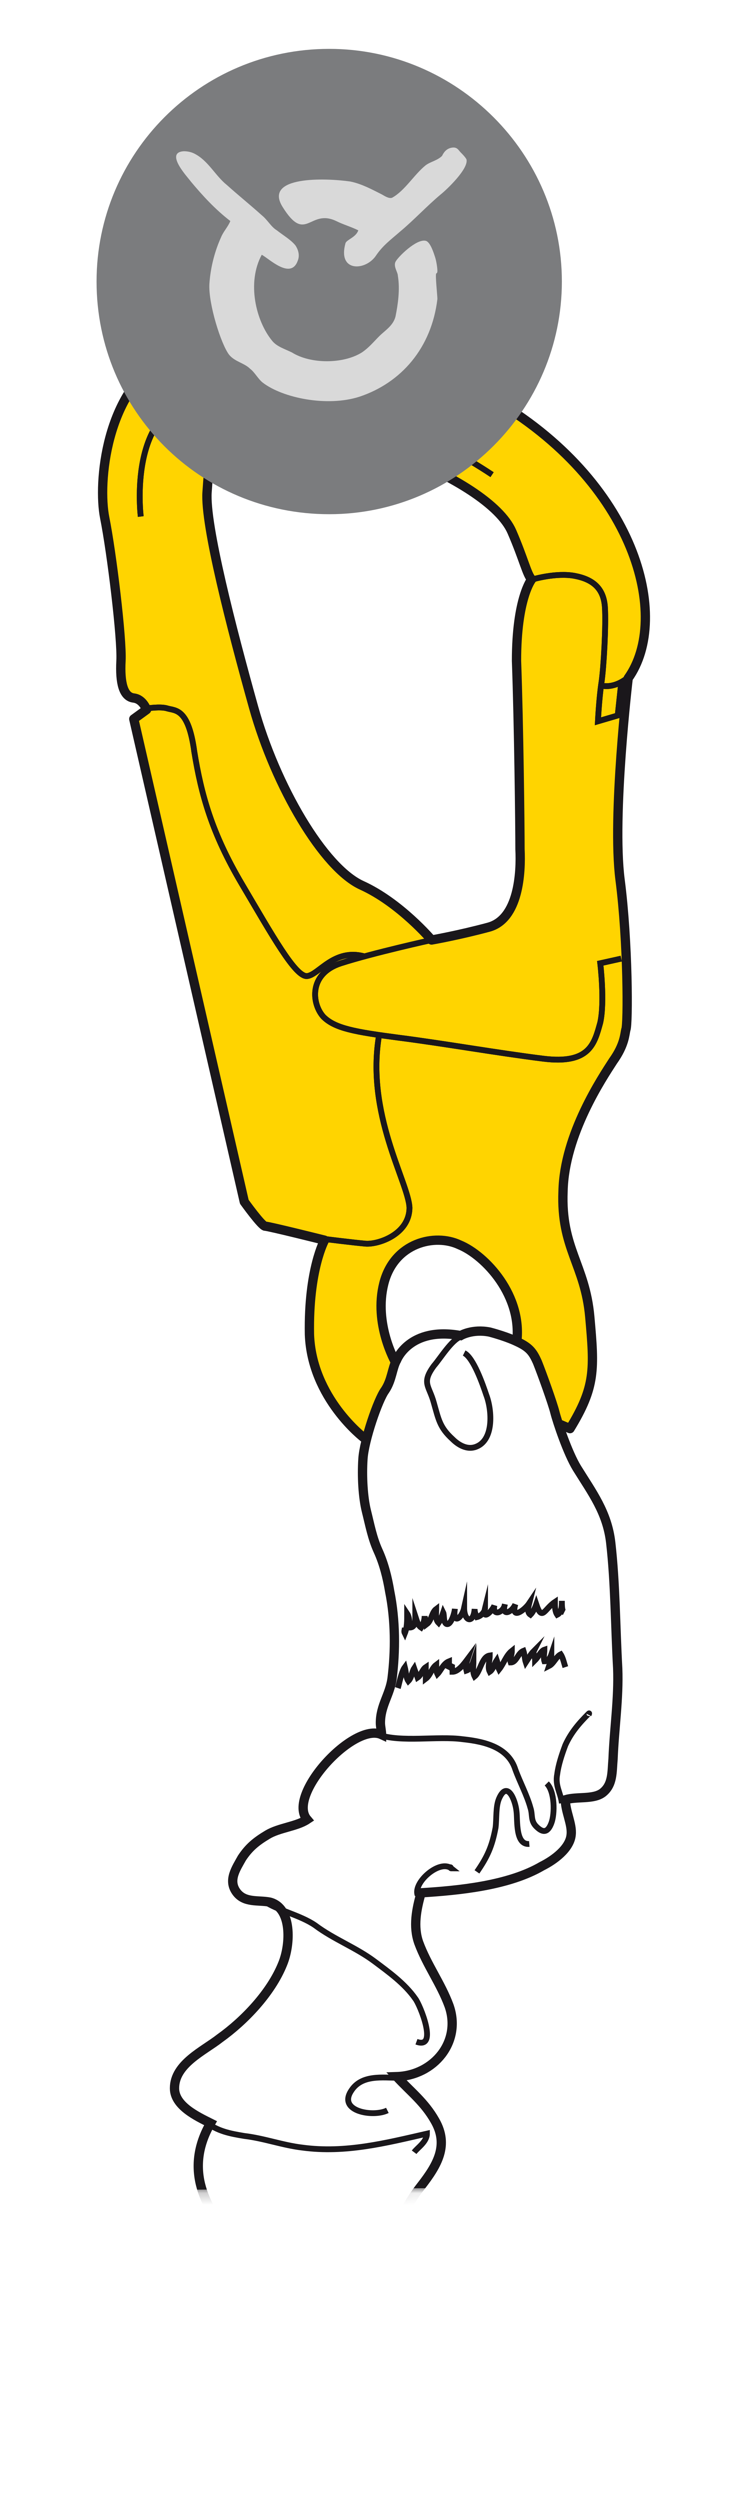 <?xml version="1.0" encoding="utf-8"?>
<!-- Generator: Adobe Illustrator 21.0.0, SVG Export Plug-In . SVG Version: 6.00 Build 0)  -->
<svg version="1.1" id="Calque_1" xmlns="http://www.w3.org/2000/svg" xmlns:xlink="http://www.w3.org/1999/xlink" x="0px" y="0px"
	 viewBox="0 0 64.3 214.9" style="enable-background:new 0 0 64.3 214.9;" xml:space="preserve">
<style type="text/css">
	.st0{clip-path:url(#SVGID_2_);}
	.st1{fill:#FFD400;stroke:#1A171B;stroke-width:0.8;stroke-linecap:round;stroke-linejoin:round;stroke-miterlimit:10;}
	.st2{fill:none;stroke:#1A171B;stroke-width:0.5;stroke-miterlimit:10;}
	.st3{fill:#7B7C7E;}
	.st4{fill:#D9D9D9;}
	.st5{fill:#FFFFFF;stroke:#1A171B;stroke-width:0.5;stroke-miterlimit:10;}
	.st6{fill:#FFFFFF;stroke:#1A171B;stroke-width:0.8;stroke-miterlimit:10;}
	.st7{fill:#FFD400;stroke:#1A171B;stroke-width:0.5;stroke-miterlimit:10;}
	.st8{filter:url(#Adobe_OpacityMaskFilter);}
	.st9{clip-path:url(#SVGID_2_);fill:url(#SVGID_4_);}
	.st10{clip-path:url(#SVGID_2_);mask:url(#SVGID_3_);fill:#FFFFFF;}
</style>
<g>
	<defs>
		<rect id="SVGID_1_" x="-19.9" width="84.2" height="217.7"/>
	</defs>
	<clipPath id="SVGID_2_">
		<use xlink:href="#SVGID_1_"  style="overflow:visible;"/>
	</clipPath>
	<g class="st0">
		<path class="st1" d="M42.2,34.2c-12.5-7.1-22.9-6.3-28-3.5C9.1,33.6,8.4,41.5,9,44.5c0.6,3,1.5,10.4,1.4,12.3
			c-0.1,1.9,0.2,3.1,1.1,3.2c0.8,0.1,1.1,1,1.1,1l-1.1,0.8l9.5,41.5c0,0,1.5,2.1,1.8,2.1c0.3,0,5.1,1.2,5.1,1.2s-1.4,2.5-1.3,8.1
			c0.2,5.5,4.7,8.9,4.7,8.9s5.8-1,2.7-6.5c0,0-1.9-3.3-1-6.8c0.9-3.5,4.4-4.3,6.5-3.3c2.2,0.9,5.5,4.4,4.9,8.5l-0.1,5.3l4.7,2
			c2.2-3.6,2.1-5.1,1.7-9.6c-0.4-4.5-2.5-5.9-2.3-10.8c0.1-4.9,3.4-9.8,4.3-11.2c1-1.4,1-2.3,1.1-2.7C54,88.1,54,81,53.3,75.6
			C52.6,70.1,54,58.3,54,58.3C57.7,53.1,54.7,41.4,42.2,34.2z M44.7,73c0.1,2-0.1,6-2.7,6.7c-2.6,0.7-4.9,1.1-4.9,1.1
			s-2.7-3.2-6-4.7c-3.3-1.5-7.4-8.5-9.3-15.3c-1.9-6.8-4.2-15.7-4-18.5c0.2-2.8,0.2-4.5,3.1-4.6c0,0,8.3-0.6,13.2,1.3
			c4.9,1.9,8.9,4.4,9.9,6.7c1,2.3,1.3,3.7,1.7,4.1c0,0-1.3,1.6-1.3,7C44.6,62.3,44.7,71,44.7,73z"/>
		<path class="st2" d="M12.6,60.9c0,0,1.2-0.2,1.8,0c0.7,0.2,1.8,0,2.3,3.7c0.6,3.7,1.5,7,4.1,11.4c2.6,4.4,4.6,8,5.6,7.9
			c1-0.1,2.3-2.4,4.9-1.7"/>
		<path class="st2" d="M45.8,49.8c0,0,2-0.6,3.6-0.3c1.6,0.3,2.5,1.1,2.6,2.7c0.1,1.5-0.1,5.2-0.3,6.5C51.5,60,51.4,62,51.4,62
			l1.7-0.5l0.3-2.8"/>
		<path class="st2" d="M51.6,58.9c0,0,1,0.4,2.3-0.6"/>
		<path class="st2" d="M53.4,82.4l-1.8,0.4c0,0,0.4,3.3,0,5.1c-0.5,1.8-0.9,3.6-4.9,3.1c-4-0.5-8.5-1.3-12.4-1.8
			c-3.8-0.5-5.5-0.8-6.5-1.8c-1-1.1-1.3-3.7,1.5-4.6c2.8-0.9,7.8-2,7.8-2"/>
		<path class="st2" d="M12.1,44.4c0,0-1.2-9.5,5.2-10.2c6.5-0.7,15.5,0.3,25,6.6"/>
		<path class="st2" d="M27.9,106.5c0,0,2.4,0.3,3.5,0.4c1.1,0.1,3.8-0.8,3.8-3.1c-0.1-2.2-3.8-8.1-2.6-14.9"/>
		<path class="st2" d="M12.6,60.9c0,0,1.2-0.2,1.8,0c0.7,0.2,1.8,0,2.3,3.7c0.6,3.7,1.5,7,4.1,11.4c2.6,4.4,4.6,8,5.6,7.9
			c1-0.1,2.3-2.4,4.9-1.7"/>
		<path class="st2" d="M45.8,49.8c0,0,2-0.6,3.6-0.3c1.6,0.3,2.5,1.1,2.6,2.7c0.1,1.5-0.1,5.2-0.3,6.5C51.5,60,51.4,62,51.4,62
			l1.7-0.5l0.3-2.8"/>
		<path class="st2" d="M51.6,58.9c0,0,1,0.4,2.3-0.6"/>
		<path class="st2" d="M53.4,82.4l-1.8,0.4c0,0,0.4,3.3,0,5.1c-0.5,1.8-0.9,3.6-4.9,3.1c-4-0.5-8.5-1.3-12.4-1.8
			c-3.8-0.5-5.5-0.8-6.5-1.8c-1-1.1-1.3-3.7,1.5-4.6c2.8-0.9,7.8-2,7.8-2"/>
		<path class="st2" d="M12.1,44.4c0,0-1.2-9.5,5.2-10.2c6.5-0.7,15.5,0.3,25,6.6"/>
		<path class="st2" d="M27.9,106.5c0,0,2.4,0.3,3.5,0.4c1.1,0.1,3.8-0.8,3.8-3.1c-0.1-2.2-3.8-8.1-2.6-14.9"/>
	</g>
	<g class="st0">
		<path class="st3" d="M28.3,44.2c11,0,20-9,20-20c0-11-9-20-20-20c-11.1,0-20,9-20,20C8.3,35.3,17.2,44.2,28.3,44.2z"/>
		<path class="st4" d="M38.8,12.7c0.5-0.1,0.6,0.2,0.8,0.4c0.1,0.1,0.4,0.4,0.5,0.6c0.2,0.8-1.7,2.6-2.2,3c-1.2,1-2.3,2.2-3.5,3.2
			c-0.8,0.7-1.5,1.2-2.1,2.1c-0.9,1.3-3.3,1.4-2.6-1.1c0.1-0.3,0.9-0.5,1.1-1.1c-0.6-0.3-1.3-0.5-1.9-0.8c-2.3-1.1-2.6,2-4.6-1.2
			c-1.7-2.7,3.7-2.5,5.8-2.2c1,0.2,1.9,0.7,2.7,1.1c0.2,0.1,0.6,0.4,0.9,0.3c0,0,0,0,0,0c1.1-0.6,1.9-2,2.9-2.8
			c0.4-0.3,1-0.4,1.4-0.8C38.1,13.2,38.3,12.8,38.8,12.7z"/>
		<path class="st4" d="M15.8,13c0.4,0,0.7,0.1,0.9,0.2c1.2,0.6,1.8,1.9,2.8,2.7c1,0.9,2,1.7,3,2.6c0.5,0.4,0.8,1,1.3,1.3
			c0.5,0.4,1.2,0.8,1.6,1.3c0.2,0.3,0.4,0.8,0.2,1.3c-0.6,1.7-2.5-0.2-3.1-0.5c-1.3,2.4-0.5,5.7,0.9,7.4c0.4,0.5,1.1,0.7,1.7,1
			c1.6,1,4.4,1,6,0c0.6-0.4,1-0.9,1.5-1.4c0.5-0.5,1.2-0.9,1.4-1.7c0.2-1,0.4-2.3,0.2-3.5c0-0.3-0.4-0.8-0.2-1.2
			c0.2-0.4,1.8-2,2.6-1.8c0.4,0.1,0.7,1.1,0.8,1.4c0.1,0.3,0.2,0.9,0.2,1.2c0,0,0,0.2-0.1,0.2c-0.1,0.1,0.1,1.9,0.1,2.2
			c-0.5,4.2-3.1,7.2-6.7,8.4c-2.8,0.9-6.6,0.1-8.3-1.2c-0.4-0.3-0.7-0.9-1.1-1.2c-0.5-0.5-1.3-0.6-1.8-1.2c-0.7-0.9-1.8-4.4-1.7-6.1
			c0.1-1.5,0.5-2.9,1-4c0.2-0.5,0.6-0.9,0.8-1.4c-1.3-1-2.4-2.2-3.4-3.4C16.2,15.3,14.1,13.1,15.8,13z"/>
	</g>
	<g class="st0">
		<path class="st2" d="M79.7,227.3c0,0,2-2.4,2.3-4.2c0.3-1.8-0.2-4.7,4.4-4.7c4.6,0.1,5,1.2,5.5,2.5c0.4,1.3,0.2,3.6,1.5,5.9
			c0,0,0.6,0.5,1.1,1.7c0.5,1.3,0.3,3.3-0.4,3.5c-0.7,0.2-3.6,0.9-7.2,0.8c-3.7,0-6.5-0.2-7.3-0.9C78.7,231.4,79.2,227.9,79.7,227.3
			z"/>
		<path class="st2" d="M81,227.4c0,0,6.3,1,11.3-0.1"/>
		<path class="st5" d="M86.7,241l13.4,0.3c0.5,0,0.9-0.4,0.9-0.9l0,0l0.2-10.6c0-0.5-0.4-0.9-0.9-0.9l0,0l0,0l-3.6-0.1
			c-0.5,0-0.9,0.4-0.9,0.9l0,0c0,0.5,0.4,0.9,0.9,0.9l2.7,0.1l-0.2,8.8l-12.4-0.3l-12.4-0.3l0.2-8.8l2.7,0.1c0.5,0,0.9-0.4,0.9-0.9
			l0,0c0-0.5-0.4-0.9-0.9-0.9l-3.6-0.1l0,0l0,0c-0.5,0-0.9,0.4-0.9,0.9l-0.2,10.6l0,0c0,0.5,0.4,0.9,0.9,0.9L86.7,241z"/>
		<path class="st6" d="M85.5,560.6c-0.9,3.7-2.3,6.7-3.7,7.4c-1.4,0.7-5.3-1.1-6.8-6.4c-1.5-5.3-0.3-37.8,2.9-57
			c0,0,2.9,24.8,4.6,33.1C84.3,546,86.4,556.9,85.5,560.6z M86.7,305.9c-5.4-0.7-12.3-0.5-12.3-0.5s1.5-3.4,1-4.7
			c0,0,1.9-1.1,2.2-2.4c0.3-1.3-0.2-1.7-0.5-2c-0.3-0.3-2.7-3-2.7-3s1.4-1.1,3-1.7c0,0,0.5,1.2,1.5,1.3c0.9,0.1,5.2,0.3,7.9,0.4
			c2.7,0.1,5.5,0.8,5.8-1.7c0,0,0.6,0,1.1,0.3c0,0-1.2,1.6-2,2.5c-0.8,0.9,1.1,4.2,1.3,4.5c0.3,0.3,1.7,0.8,1.7,0.8s0.4,2.9,0.5,4.1
			c0.1,1.3,1.8,4,1.8,4S92.2,306.6,86.7,305.9z M164.6,127.5c0,0-0.8-0.4-2.3-0.8c-1.5-0.3-2.5,0.3-2.5,0.3
			c-4.4-0.8-5.5,2.1-5.5,2.1s-1.9-3.3-1-6.8c0.9-3.5,4.4-4.3,6.5-3.4C161.9,119.9,165.3,123.4,164.6,127.5z M164.8,69
			c0,5.5,0.1,14.1,0.1,16.2c0.1,2-0.1,6.1-2.7,6.8c-2.6,0.7-4.9,1.1-4.9,1.1s-2.7-3.2-6-4.7c-3.3-1.5-7.4-8.5-9.3-15.3
			c-1.9-6.8-4.2-15.7-4-18.5c0.2-2.8,0.2-4.5,3.1-4.6c0,0,8.3-0.6,13.2,1.3c4.9,1.9,8.9,4.4,9.9,6.7c1,2.3,1.3,3.7,1.8,4.1
			C166.1,62,164.8,63.5,164.8,69z"/>
		<path class="st2" d="M132.8,73.1c0,0,1.1-0.2,1.8,0c0.7,0.2,1.8,0,2.3,3.7c0.6,3.7,1.5,7.1,4.1,11.4c2.6,4.4,4.6,8.1,5.6,7.9
			c1-0.1,2.3-2.4,4.9-1.7"/>
		<path class="st2" d="M166.1,62c0,0,2-0.6,3.6-0.4c1.6,0.3,2.5,1.1,2.6,2.7c0.1,1.5-0.1,5.2-0.3,6.5c-0.2,1.3-0.3,3.3-0.3,3.3
			l1.7-0.5l0.3-2.8"/>
		<path class="st2" d="M171.9,71.1c0,0,1,0.4,2.3-0.6"/>
		<path class="st2" d="M173.6,94.6l-1.8,0.4c0,0,0.4,3.3,0,5.1c-0.5,1.8-0.9,3.6-4.9,3.1c-4-0.5-8.6-1.3-12.4-1.8
			c-3.8-0.5-5.5-0.8-6.5-1.8c-1-1.1-1.3-3.7,1.5-4.6c2.8-0.9,7.8-2,7.8-2"/>
		<path class="st2" d="M132.3,56.6c0,0-1.2-9.5,5.2-10.2c6.5-0.7,15.5,0.3,25,6.6"/>
		<path class="st2" d="M148.1,118.7c0,0,2.4,0.3,3.5,0.4c1.1,0.1,3.8-0.8,3.8-3.1c-0.1-2.2-3.8-8.1-2.6-14.8"/>
		<path class="st2" d="M70.2,307.6h2.1c0,0,0.1,0.5,0,0.8c-0.1,0.4-0.7,2.2-0.8,2.2C71.4,310.6,70,310.2,70.2,307.6z"/>
		<path class="st2" d="M77.9,504.6c0,0-5-49-5.7-63.2"/>
		<path class="st2" d="M70.7,442l2.7-1.1c0,0,1.9,1.6,2.8,1.8c0.9,0.2,6.9,0,6.9,0l0.8,0.6"/>
		<path class="st2" d="M84.9,441.5c0,0,5.3-5.4,6.8-18.9c1.5-13.5,3.4-53.7,3.4-67.1c0-13.4,0.6-28.2,1.1-33.6
			c0.5-5.4,3.7-13.4,3.7-13.4"/>
		<line class="st2" x1="97.1" y1="307.9" x2="99.9" y2="308.5"/>
		<path class="st2" d="M98.5,312.3c0,0,1.1,0.2,1.4-1.6c0.3-1.7,0.7-7.2,0.7-7.2"/>
		<path class="st2" d="M104.6,307.4c0,0,0.7-4.6,0.9-9.3"/>
		<path class="st2" d="M96.8,318.4c0,0,1.9,0.1,3.1-0.7c1.2-0.8,2.1-1.2,3-2.8"/>
		<path class="st2" d="M68.9,316.3c0,0,1.5,1.7,3.4,2.1"/>
		<path class="st2" d="M96.2,322.8c0,0,3.8,1,4.5,2.1c0.7,1.1,2.1,1.9,1.8,6.8c-0.3,4.9-1,26-1.3,38.5c-0.3,12.5-0.4,34-1.1,42.7
			c-0.8,8.7-1.9,17-3.8,19.4"/>
		<path class="st2" d="M99.3,318c0,0-0.3,5.4-0.5,5.7"/>
		<path class="st2" d="M68.2,319.4c0,0,0.5-0.3,1.6-0.5l2.2,0.4c0,0,1.2-2.7,1.5-4.5c0.3-1.8-1-6.7-1-6.7"/>
		<path class="st2" d="M71.9,319.3v0.7h-0.7c0,0,1.3,1.8,1.1,2.7c-0.2,0.9-0.5,2.3-0.5,2.9c0,0.7,0,2.3,0,2.3h-0.6c0,0,0,5.2,0,7.3
			c0,2.1-0.6,6-2.4,4.1"/>
		<path class="st2" d="M72.9,316.6c0,0,1.5-0.3,1.5,7.6c0,7.9-0.7,49.1-0.8,64.2c-0.1,15.1-1.5,24.2-2.3,28.2c-0.8,4-2,16.9-0.7,20
			c0,0-2.3-3.2-3.4-4.7"/>
		<path class="st2" d="M66.1,430.5c0,0-2.9-5.6-0.8-16c2-10.4,3-30.5,3.1-39.5c0.1-8.9-0.1-22.7,0.2-27.5"/>
		<line class="st2" x1="65.7" y1="305.3" x2="65.7" y2="301.5"/>
		<path class="st2" d="M61,302.8c0,0,1.9-0.1,3.1-0.5c1.2-0.4,1.5-1.4,2.4,0c1,1.4,1.9,1.8,2.6,2.1c0.8,0.3,2.1,0.7,2.2,1.3"/>
		<line class="st2" x1="70.2" y1="307.6" x2="70.2" y2="304.8"/>
		<path class="st2" d="M70.4,289.5c0,0,1.4,1.5,1.9,2.1c0.5,0.5,0.9,1,2.1,1.7"/>
		<path class="st2" d="M94.9,299.7c0,0-0.6-0.9,2.3-3.5c2.9-2.5,7.8-5.3,10.3-6.4c0,0,7.2-2.9,2.3-4.1"/>
		<path class="st2" d="M75.5,300.8c-0.5-0.8-1.8-1.4-2.7-1.8c-1.1-0.5-2.1-1.1-3.1-1.7c-1.2-0.6-2.2-1.5-3.4-2.2
			c-1.2-0.7-2.5-1.1-3.7-1.8c-0.4,0.8,0.7,1.1,1.1,1.3"/>
		<path class="st2" d="M62,297.6c1,0.9,2.6,0.5,3.8,0.5c1,0,1.9,0.1,2.9,0.2c0.7,0.1,1.4,0.1,2.1,0.3c0.5,0.1,1.5,0.1,1.8,0.4"/>
		<path class="st2" d="M36.8,287.4c0.1-1,2.1-2,2.9-2.5c1-0.6,1.7-1.1,2.5-1.9c0.3-0.3,3.2-3,1.7-3.3c-0.8-0.2-1.6,1.6-2.1,2
			c-0.7,0.7-2.1,0.9-3.1,1.1c-1,0.2-2.2,0.3-3.1,0.8c-0.8,0.4-2.2,1.8-1.7,2.8"/>
		<path class="st2" d="M29.2,279.1c2-0.1,1.9-3,1.8-4.3c0-0.7-0.1-1.6,0.3-2.2c0.6-0.9,1.9-1.1,2.8-0.7c0.6,0.3,1.8,1.6,2.4,0.6"/>
		<path class="st2" d="M23.8,269.5c-0.8-0.8-0.3-2.5,0.2-3.3c0.6-1.2,1.5-1.8,2.7-2.3c2.2-0.9,4.5-0.6,6.6,0.6"/>
		<path class="st2" d="M17.5,256.3c0.8,0.3,2.5-0.8,3.2-1.2c1.2-0.6,2.5-1.2,3.5-2.1c0.6-0.6,3.6-2.9,3.5-3.7"/>
		<path class="st2" d="M11,237.3c-0.1,0.1-0.1,0.1-0.2,0c1-2.1,3.2-1.7,4.9-1.2c0.8,0.3,1.9,0.5,2.7,0.3c1.1-0.2,1.9-1.3,3-1.7
			c2-0.8,2.9,0.9,4.5,1.5c1.1,0.4,1.4-0.6,0.9-1.5c-0.4-0.8-1.5-1-2.3-1.2c-1.6-0.4-3.2-0.4-4.8-0.7c-1.5-0.3-2.6-1.4-4-1.7
			c-1.5-0.3-3.6,0.4-4.9,1.1c-0.1,0.1,0,0.1,0.1,0.1"/>
		<path class="st2" d="M9.1,223.8c0.5-0.4,1.8,0,2.4,0.1c0.9,0.1,1.7,0.4,2.6,0.5c2.2,0.3,4.2,1.6,6.5,1.8c1.6,0.1,2.9-0.5,4.1-1.5
			c0.3-0.2,0.9-0.9,1.3-0.8c0.6,0.1,0.6,0.7,0.3,1.1"/>
		<path class="st2" d="M25.3,221.2c-0.6,0-1.8,1.1-2.2,1.5c0.6,0.8,1.4-0.3,2-0.6"/>
		<path class="st2" d="M19.9,192.9c-0.1-0.1,1-0.3,1.4-0.3c0.5,0,0.9,0.3,1.3,0.4c0.8,0.1,1.6,0.1,2.4,0.2c2.1,0.2,4.9,0.8,6.7,2.1
			c0.4,0.3,0.9,0.7,1.2,1.1c0.2,0.2,0.2,1.1,0.6,1.2c1.1,0.2-0.1-1.5-0.2-1.8"/>
		<path class="st2" d="M17.7,182.4c1,0.8,2.1,1,3.3,1.2c1.7,0.2,3.3,0.8,5,1c3.7,0.5,7.2-0.4,10.7-1.2c0,0.7-0.8,1.2-1.1,1.6"/>
		<path class="st2" d="M34.3,178.6c-1.4,0-3.2-0.3-4.1,1.1c-1.2,1.8,1.9,2.3,3.1,1.7"/>
		<path class="st2" d="M22.7,163.4c1.1,0.8,3.1,1.2,4.4,2.1c1.6,1.2,3.5,1.9,5.1,3.1c1.2,0.9,2.6,1.9,3.5,3.2c0.4,0.5,2,4.4,0.1,3.7
			"/>
		<path class="st2" d="M35.9,162.9c-0.4-1.1,1.9-3.1,2.9-2.3c-0.1,0,0-0.1-0.1-0.1"/>
		<path class="st2" d="M41,160.9c0.9-1.3,1.3-2.2,1.6-3.8c0.1-0.8,0-1.8,0.3-2.5c0.7-1.6,1.4,0.1,1.5,1.1c0.1,0.8-0.1,2.9,1.1,2.8"
			/>
		<path class="st2" d="M32.5,149.1c2,0.7,5.1,0.1,7.3,0.4c1.9,0.2,3.9,0.7,4.5,2.6c0.4,1.1,1,2.2,1.3,3.3c0.2,0.6,0,1.1,0.5,1.6
			c0.6,0.6,1,0.5,1.3-0.3c0.3-0.8,0.3-2.7-0.4-3.4"/>
		<path class="st2" d="M48.3,155c-0.1-0.9-0.6-1.5-0.4-2.5c0.1-0.8,0.4-1.7,0.7-2.5c0.5-1.1,1.2-1.9,2-2.7c0.1-0.1,0,0.1,0,0.1"/>
		<path class="st2" d="M34.2,145.1c0.1-0.3,0.3-1.4,0.6-1.8c0.1,0.4,0.1,0.9,0.3,1.2c0.3-0.3,0.3-0.8,0.5-1.1
			c0.1,0.3,0.2,0.5,0.3,0.8c0.3-0.2,0.4-0.7,0.7-0.9c0,0.3,0,0.7,0,1c0.4-0.3,0.5-0.9,0.9-1.2c0,0.3,0,0.6,0.1,0.8
			c0.3-0.3,0.5-0.9,1-1.1c0,0.2,0,0.5-0.1,0.7c0.1-0.2,0.3-0.3,0.4-0.5c-0.1,0.2,0,0.5,0,0.7c0.5,0,1-0.7,1.3-1.1
			c-0.1,0.3-0.2,0.6-0.1,1c0.3-0.1,0.5-0.5,0.6-0.8c0,0.4-0.1,0.9,0.1,1.3c0.5-0.4,0.6-1.7,1.3-1.8c0,0.5-0.2,1,0,1.4
			c0.3-0.2,0.4-0.7,0.6-1c0.1,0.3,0.1,0.6,0.2,0.8c0.4-0.5,0.6-1.2,1.1-1.6c0,0.4-0.2,0.7-0.1,1c0.5,0,0.6-0.8,1.1-1
			c0.1,0.3,0.1,0.7,0.2,1c0.2-0.3,0.4-0.7,0.7-1c-0.1,0.2,0.1,0.6,0.1,0.8c0.3-0.3,0.5-0.8,0.8-0.9c0,0.3-0.1,0.7,0,1
			c0.3,0,0.5-0.3,0.6-0.6c0,0.3-0.1,0.7-0.2,1c0.4-0.2,0.6-0.8,1-1c0.2,0.3,0.3,0.8,0.4,1.1"/>
		<path class="st2" d="M34.8,139.9c0,0.2-0.1,0.3,0,0.5c0.2-0.5,0.2-1.1,0.2-1.7c0.2,0.3,0.2,0.8,0.2,1.2c0.5,0,0.5-0.5,0.5-1
			c0.1,0.3,0.2,0.8,0.5,1c0.2-0.3,0.3-0.7,0.3-1c0,0.2,0.2,0.5,0.2,0.7c0.4-0.3,0.4-1,0.8-1.3c0,0.4-0.1,0.9,0.2,1.2
			c0.2-0.3,0.3-0.6,0.4-0.9c0.1,0.2,0,0.9,0.3,1c0.4,0.1,0.7-1.1,0.7-1.3c-0.2,1.4,0.6,0.8,0.8-0.1c0,1.2,0.8,1.4,0.9,0.1
			c0,0.3,0.1,0.5,0.2,0.7c0.4-0.1,0.7-0.5,0.7-0.8c-0.3,1.2,0.6,0.3,0.8-0.2c-0.2,1,0.8,0.6,0.9-0.1c-0.3,1.1,0.6,0.7,0.9,0
			c-0.4,1.4,0.8,0.5,1.2-0.1c-0.1,0.4-0.2,0.8,0.1,1c0.2-0.2,0.4-0.6,0.5-0.9c0.5,1.5,0.7,0.4,1.6-0.2c0,0.4,0,0.8,0.2,1.1
			c0.4-0.2,0.4-0.8,0.4-1.2c0,0.4,0,0.9,0.2,1"/>
		<path class="st2" d="M39.6,114.9c-0.8,0.3-1.7,1.8-2.3,2.5c-1.1,1.5-0.4,1.7,0,3.2c0.4,1.4,0.5,2.1,1.6,3.1
			c0.5,0.5,1.2,0.9,1.9,0.7c1.7-0.5,1.5-3.2,1-4.5c-0.3-0.9-1.1-3.2-1.9-3.6"/>
		<path class="st2" d="M46.8,297.4c-0.2,0-0.2,0-0.3-0.1c0.6,0.2,1.3,0.6,1.9,0.6c-0.5-0.4-1.3-0.6-1.7-1.1c0.5,0,1,0.5,1.4,0.3
			c-0.2-0.4-0.7-0.7-1.1-1c0.4,0.1,0.8,0.3,1.3,0.3c-0.1-0.4-0.6-0.8-1-1c0.5,0.2,1.1,0.4,1.6,0.4c-0.2-0.5-0.7-0.8-1-1.1
			c0.4,0.1,0.7,0.3,1.1,0.2c-0.1-0.3-0.4-0.6-0.5-0.9c0.4,0.1,0.8,0.4,1.3,0.5c-0.2-0.5-0.7-0.8-1-1.3c0.3,0.1,0.6,0.2,1,0.2
			c0.1-0.5-0.4-1-0.6-1.4c0.3,0.2,0.7,0.5,1.1,0.5c-0.1-0.6-0.6-1-0.9-1.5c0.3,0.3,0.9,0.7,1.3,0.5c0-0.5-0.5-0.8-0.7-1.3
			c0.3,0.1,0.6,0.3,1,0.3c0.1-0.6-0.4-1-0.5-1.5c0.4,0.2,0.8,0.6,1.3,0.7c0-0.6-0.7-1-0.7-1.6c0.2,0,0.7,0.4,0.9,0.2
			c0.4-0.3-0.2-1.2-0.4-1.4c0.4,0.2,0.8,0.7,1.3,0.6c0.1-0.5-0.2-1-0.4-1.5c1.3,1.3,0.7-0.9,0.8-1.5c0.4,0.2,0.6,0.7,1,0.8
			c0.3-0.6-0.3-1.3-0.6-1.8c0.4,0.2,0.7,0.4,1.1,0.5c0.1-0.5-0.2-1-0.5-1.5c0.2,0.5,0.8,0.9,1.3,0.8c-0.1-0.6-0.7-1-0.7-1.6
			c0.4,0.2,0.6,0.7,1.1,0.7c0-0.5-0.5-0.9-0.7-1.3c0.2,0.5,0.6,1,1,1.2c-0.1-0.1-0.2-0.3-0.4-0.4"/>
		<path class="st2" d="M50.8,299.4c-0.3,0-0.5-0.2-0.5-0.5c0.6-0.2,1.1,0.8,1.6,0.7c-0.3-0.6-0.8-1-1.1-1.6c0.3,0.2,0.6,0.5,1,0.4
			c-0.1-0.4-0.5-0.7-0.7-1.2c0.3,0.2,0.8,0.4,1.1,0.3c0-0.6-0.5-0.8-0.7-1.4c0.4,0.2,0.7,0.4,1.1,0.4c0.2-0.5-0.2-1.2-0.3-1.7
			c0.4,0.2,0.7,0.6,1.2,0.6c0.1-0.5-0.3-0.9-0.4-1.4c0.2,0.2,0.5,0.3,0.7,0.3c0.1-0.6-0.5-1-0.7-1.5c0.4,0.3,0.8,0.7,1.3,0.8
			c-0.2-0.6-0.7-1.1-0.8-1.7c0.3,0.2,0.6,0.6,1,0.6c0.2-0.5-0.2-1.2-0.4-1.6c0.2,0.3,0.5,0.6,0.8,0.7c0.2-0.5-0.3-1.1-0.5-1.6
			c0.2,0.4,0.5,0.7,1,0.8c0.3-0.6-0.5-1.1-0.5-1.7c1.5,1.5,0.9,0,0.6-1c0.1,0.2,0.8,1.2,1.1,0.9c0.3-0.3-0.4-1.5-0.3-1.9
			c1.6,1.5,0.7-0.2,0.6-1.2c0.2,0.3,0.5,0.7,1,0.8c0.2-0.5-0.1-1.1-0.2-1.6c0.3,0.3,0.7,0.7,1.2,0.7c0.1-0.7-0.6-1.1-0.5-1.7
			c0.3,0.2,0.5,0.6,0.8,0.7c-0.1-0.3-0.3-0.6-0.5-0.8c0.1,0.2,0.4,0.5,0.6,0.6c-0.1-0.2-0.2-0.5-0.4-0.7"/>
		<path class="st2" d="M154,172.8c0.7-0.4,0.3-1.7,0-2.2c-0.2-0.4-0.6-0.7-0.9-1c-0.8-0.7-0.5-1-0.3-2"/>
		<path class="st2" d="M154.3,174.7c0.4,0.3,1.1,0.1,1.6,0c1.1-0.1,2-0.6,3-1c1.7-0.7,3.1-1.8,4.8-2.4c1.3-0.5,2.5-1,3.9-1.2
			c0.6,0,1.1-0.1,1.7-0.1c0.2,0,0.8-0.1,0.8,0"/>
		<path class="st2" d="M153.2,156.6c0-0.5,0-1.1,0.1-1.6c0.1,0.5-0.1,1,0.2,1.4c0.5-0.2,0.3-0.9,0.3-1.4c0.2,0.4,0.1,1,0.5,1.3
			c0.4-0.3,0.3-1.1,0.3-1.6c0.1,0.4,0.1,1,0.3,1.3c0.3-0.3,0.2-1,0.4-1.4c0.2,0.5,0,1.1,0.2,1.6c0.5-0.3,0.6-1.2,0.6-1.8
			c0.2,0.4,0,1,0.3,1.4c0.3-0.2,0.3-0.8,0.4-1.1c0,0.4,0,0.8,0.2,1c0.3-0.3,0.3-0.7,0.4-1.1c0,0.4-0.1,1,0.1,1.4
			c0.5-0.1,0.5-0.9,0.5-1.3c0.1,0.4,0.1,0.9,0.4,1.2c0.4-0.3,0.4-0.9,0.5-1.2c0.1,0.3,0,0.7,0.2,1c0.2-0.2,0.3-0.5,0.4-0.7
			c0,0.3,0,0.7,0.2,0.9c0.3-0.3,0.4-0.8,0.4-1.2c0.1,0.4,0.1,0.8,0.3,1c0.4-0.4,0.4-1,0.7-1.4c0.1,0.4,0,0.9,0.2,1.2
			c0.3-0.1,0.3-0.6,0.3-0.9c0,0.4,0,0.8,0.1,1.1c0.5-0.4,0.5-1.1,0.8-1.5c0.1,0.4-0.1,0.9,0.2,1.2c0.3-0.2,0.3-0.7,0.4-1
			c0,0.4,0,0.8,0.3,1.1c0.5-0.2,0.6-0.9,0.8-1.4c0,0.4-0.2,1.4,0.4,1.3c0.4-0.1,0.7-1.3,0.8-1.7c0,0.4-0.2,1.1,0.1,1.4
			c0.5-0.1,0.6-0.8,0.6-1.3c0.1,0.3,0.1,0.7,0.2,1c0.5,0,0.6-0.6,0.8-1c0,0.3,0,0.5,0.1,0.7c0.4,0,0.6-0.4,0.7-0.7
			c0.2,1.3,0.5,0.5,1.1,0.2c0.2,0.3,0,0.9,0.3,1c0.3-0.5,0-1.1,0.2-1.6c0.1,0.2,0.2,0.6,0.4,0.9"/>
		<path class="st2" d="M153.1,160.8c0-0.1,0.1-0.1-0.1-0.1c-0.1,0.2-0.2,1,0.3,1c0.4,0,0.6-1.1,0.6-1.4c0,0.4,0,0.9,0.3,1.1
			c0.4-0.3,0.5-0.8,0.5-1.2c0.1,0.2,0.1,1,0.3,1c0.3,0.2,0.5-1,0.6-1.2c0.3,1.3,0.4,1,0.7-0.1c0.1,0.2,0.1,1,0.4,1
			c0.3,0,0.4-0.8,0.5-1c0,0.2,0.1,1.2,0.4,1.2c0.4,0,0.4-0.7,0.4-1c0.3,1.2,0.6,1.2,0.9,0c0.1,0.3,0.1,0.8,0.4,1
			c0.4-0.1,0.7-0.9,0.7-1.4c0,0.3-0.1,1.2,0.3,1.3c0.3,0,0.5-1.1,0.6-1.3c0,0.3-0.1,0.6,0.1,0.9c0.3-0.2,0.3-0.7,0.5-1
			c0.1,0.4,0.1,0.8,0.3,1.1c0.5-0.2,0.6-1.2,0.7-1.6c0,0.5-0.1,1.1,0.2,1.5c0.4-0.1,0.5-0.7,0.6-1.1c0,0.4,0,1,0.3,1.3
			c0.4-0.1,0.6-0.7,0.6-1.1c0.1,0.4,0,0.8,0.3,1.1c0.4-0.3,0.6-1,0.6-1.5c0,0.4-0.1,1.7,0.6,1.7c0.4,0,0.4-1,0.4-1.3
			c0,0.4,0.1,0.9,0.4,1.2c0.4-0.3,0.4-0.9,0.3-1.4c0,0.4,0,0.9,0.4,1.1c0.4-0.4,0.5-1.1,0.6-1.6c0,0.3-0.3,1.7,0.2,1.6
			c0.5,0,0.4-1,0.4-1.3c-0.2,1.5,1.1,0.6,0.4-0.4c0.1,0.4,0.5,1.7,1.1,1.5c0.5-0.2,0.2-1.1,0-1.5c0.2,0.6,0.3,1.3,0.6,1.7
			c0-0.2-0.1-0.3-0.2-0.4"/>
		<path class="st2" d="M159.6,127.1c1.3,0.8,3.2,2.4,2.5,4.4c-0.1,0.5-0.3,0.8-0.8,0.6c-0.7-0.2-0.6-1.1-0.6-1.7
			c0-0.5-0.2-2.4-0.9-2"/>
		<path class="st2" d="M151.4,135.8C151.4,135.8,151.4,135.8,151.4,135.8c0.1-0.8,0.6-1.6,1-2.3c0.4-0.7,0.9-1.2,1.2-1.9
			c0.2-0.4,0.4-1,0.4-1.4c0-0.2,0-0.4,0-0.6c0.1-0.2,0.2-0.4,0.2-0.6"/>
		<path class="st2" d="M164.5,127.4c0.2,0,0.3,0.3,0.5,0.4c0.3,0.2,0.7,0.4,1,0.7c0.6,0.5,1.2,1.2,1.5,2c0.3,0.8,0.5,1.7,0.7,2.6
			c0.1,0.4,0.2,0.4,0.3,0.8c0,0.4-0.1,0.6,0.2,0.9"/>
		<path class="st2" d="M155.8,185.1c-0.2,0.1,0.1-0.1,0.2-0.2c0.2-0.2,0.4-0.3,0.7-0.5c0.5-0.3,1-0.7,1.5-1c1.6-0.9,3.4-1.7,5.1-2.3
			c1.6-0.6,3.3-0.7,5-1.1c0.9-0.2,1.7-0.3,2.6-0.4c0.4,0,1.1,0,1.4-0.4c-0.2-0.2-0.7-0.3-0.8-0.3"/>
		<path class="st2" d="M158.9,191.4c-0.1-2.8,4.9,1.1,5.8,1.3c0.6,0.1,1.1-0.1,1.7-0.2c0.8-0.2,1.7-0.3,2.3-0.8
			c0.7-0.5,0.5-1.2-0.2-1.7c-0.6-0.4-1.5-0.5-2.2-0.4c-1.2,0.2-2.3,0.5-3.5,0.8c-0.6,0.1-1.2,0.1-1.8,0.2c-0.1,0,0,0,0.1,0.1"/>
		<path class="st2" d="M155,196.9c-0.8,0.3-2.5,0.8-2.2,2c0.2,0.9,1.4,0.6,1.9,0.4c1-0.4,1.9-1.2,2.9-1.7c1.1-0.5,1.9-0.6,3.1-0.6
			c1.2,0.1,2.3,0.3,3.4,0.9c0.9,0.5,1.7,1.1,2.6,1.5c1.1,0.5,2.5,1.5,3.7,1.6c0.1,0,0.1,0,0.2,0"/>
		<path class="st2" d="M156.4,205.8c-0.4-1.3,1.2-2.9,2-3.8c0.6-0.6,1.3-1.4,0.3-2c-0.8-0.5-1.8,0-2.5,0.5c-0.8,0.5-1.5,1-2.4,0.7"
			/>
		<path class="st2" d="M170.5,215.8c-1.2-0.4-2.8-0.1-4,0c-1.7,0.1-3.4,0-5.1,0.2c-2,0.3-4,0.1-6,0.6c-0.7,0.2-2.6,0.8-2.1,1.9
			c0.6,1.1,1.6-1.1,2.4-0.8"/>
		<path class="st2" d="M156.6,221.6c0.1-0.6,0.4-1.2,0.1-1.7c-0.2-0.3-0.9-1.3-1.3-0.9"/>
		<path class="st2" d="M166.8,227c-0.3,0-0.6,0.2-0.9,0.2c-0.5,0.1-1,0.1-1.6,0.2c-1.8,0.2-3.5-0.1-5.3-0.4c-0.7-0.1-1.4-0.2-2-0.4
			c-0.3-0.1-0.8-0.3-1.1-0.3c-0.4,0-1.4,0.5-1.7,0.7c-0.4,0.2-0.7,0.7-1,1.1c0,0.1,0,0.1,0.1,0.1"/>
		<path class="st2" d="M151.8,238.7c0.3,1,0.5,1.2,1.1,2c0.2,0.2,0.5,0.6,0.1,0.8c-0.1,0.1-1-0.1-0.7-0.2"/>
		<path class="st2" d="M163.5,245.7c-0.4-0.4-1.4-0.4-2-0.5c-1.2-0.4-2.5-0.3-3.8-0.6c-0.9-0.1-1.7-0.7-2.6-1
			c-0.9-0.3-1.8-0.6-2.6-0.9c-1.1-0.5-1.9-1.2-2.6-2.1c-0.5-0.5-0.8-1.2-1.6-1.1c-0.8,0.1-0.8,0.8-0.4,1.4c0.2,0.3,0.6,0.6,0.8,0.8
			c0.4,0.4,0.9,0.5,1.4,0.8c0.5,0.4,0.9,0.8,1.4,1.2c0.4,0.4,0.9,1.1,1.5,1.3"/>
		<path class="st2" d="M158.4,255.7c-0.8-0.8-2.1-1-3.1-1.5c-1.7-0.9-3.4-1.8-5.2-2.6c-1.5-0.7-2.3-1.8-3.6-2.8
			c-0.7-0.5-1.7-1.1-2.5-1.1c-1.9,0,0.2,2.3,0.7,2.8c2,2,4.1,3.8,6.1,5.8"/>
		<path class="st2" d="M137.1,259.9c0.6,0.7,1.5,1.2,2.1,1.8c0.9,0.8,1.8,1.5,2.7,2.2c1.3,1,2.6,2,4,3c1.1,0.8,2.2,1.9,3.6,1.9"/>
		<path class="st2" d="M134.5,261.1c1.7,1.1,3.2,2.6,4.8,3.8c1.3,1,2.9,2,3.8,3.4"/>
		<path class="st2" d="M137.9,275.2c-1.8-2.3-4.6-3.5-7-5c-1.2-0.7-2.8-1.8-4.3-1.5c-1.5,0.3-0.9,2.5-0.4,3.5
			c0.6,1.2,1.5,2.2,2.1,3.3c0.8,1.4,1.8,2.6,2.7,3.9c0.2,0.3,0.9,1.8,1,1.8"/>
		<path class="st2" d="M115.5,277.6c0.1,1.1,2.3,2,3.2,2.2c1.5,0.4,3.1,0.4,4.3-0.6c0.6-0.4,1.6-1.2,1.5-2.1c-0.2-0.9-1.6-1.8-2.4-2
			"/>
		<path class="st2" d="M103.8,282.6c0.5-0.6,2-0.3,2.7-0.3c1,0.1,1.9,0.3,2.9,0.5c0.8,0.1,2-0.1,2.7,0.4c0.5,0.4,0.8,1.1,1.1,1.7
			c1.1,1.8,1.8,4,2.6,6c0.9,2.4,1.4,5,0.2,7.4c-0.3,0.5-0.6,1-0.8,1.4c-0.2,0.3-0.4,1-0.8,1.1c-0.5,0.1-1.5-0.6-1.9-0.8
			c-0.6-0.3-1.1-0.8-1.7-1.1c-1-0.5-2.3-0.7-3.3-1c-1.4-0.3-1.9-0.1-2.9,0.9c-0.6,0.6-1.1,1.3-1.6,2c-0.6,0.7-1.4,1.3-2,2.1
			c-0.4,0.6-1.1,1.4-1.8,1.7c-0.7,0.4-1.7,0.5-1.1,1.4c0.1-0.1,0.3-0.2,0.4-0.3"/>
		<path class="st2" d="M101,286.7c0.2,0.3,1.9,0.4,2.2,0.1c0.2-0.2,0.5-1.5,0.4-1.8"/>
		<path class="st2" d="M93.8,291.9c0-0.2,0.3-0.4,0.4-0.5c0.2-0.2,0.4-0.4,0.6-0.6c0.3-0.4,0.8-0.8,1.1-1.1c0.7-0.6,1.3-1.2,2.1-1.6
			"/>
		<path class="st2" d="M78.2,285.7c-0.1,0.4-0.1,0.9-0.1,1.3c0,0.7,0,1.4-0.1,2.1c-0.1,0.6-0.2,1.1-0.3,1.7c0,0.3-0.4,0.7-0.2,1"/>
		<path class="st2" d="M92.7,285.8c-0.2,0.9-0.1,2-0.1,2.9c0,0.5,0.1,1.1,0.2,1.6c0.1,0.5,0.2,1.2-0.1,1.6"/>
		<path class="st2" d="M73.9,292.1c1-0.9,2.6-1.7,3.9-1.9"/>
		<path class="st2" d="M92.8,290.7c0.2-0.2,1.3,0.2,1.7,0.3"/>
		<path class="st2" d="M69.5,304.6c0,0,0,3.2,0,4.3c0,1.1,1.3,2.4,2,1.8"/>
		<path class="st2" d="M101.2,303c0,0-0.2,3.4-0.5,6.1c-0.3,2.8-0.3,4-2.3,3.9"/>
		<path class="st2" d="M80.1,269.1c-0.3-0.5,0.2-1.4,0.4-1.9c-0.1,0.6-0.2,1.1-0.2,1.7c0.3-0.6,0.2-1.3,0.5-1.9
			c0,0.6-0.2,1.3-0.1,1.9c0.4-0.4,0.4-1.3,0.7-1.8c0,0.6-0.2,1.3,0,1.8c0.4-0.3,0.5-1.2,0.6-1.7c-0.1,0.6-0.3,1.4-0.1,2
			c0.5-0.3,0.4-1.4,0.7-1.9c0.1,0.5-0.4,1.3,0,1.7c0.5-0.4,0.4-1.3,0.7-1.8c0.1,0.6-0.2,1.1-0.1,1.6c0.5-0.2,0.7-1.5,0.8-2
			c0,0.6-0.2,1.2-0.1,1.7c0.4-0.5,0.4-1.2,0.8-1.7c0.2,0.4-0.1,1-0.1,1.5c0.3-0.2,0.4-0.8,0.4-1.2c0,0.6-0.3,1.3-0.1,1.9
			c0.5-0.4,0.3-1.6,0.8-2c0.1,0.6-0.3,1.2-0.1,1.8c0.4-0.3,0.4-1.1,0.6-1.6c0.3,0.7-0.6,1.9-0.2,2.4c0.6-0.6,0.3-1.8,0.8-2.4
			c0.2,0.4,0,1,0,1.5c0.3-0.4,0.4-1.8,1-1.7c0.3,0.8-0.5,1.6-0.4,2.3c0.5-0.4,0.5-1.3,0.8-1.8c0.1,0.3-0.2,0.8-0.1,1.2
			c0.1-0.4,0.2-0.8,0.3-1.2c0,0.4,0,0.8,0,1.2c0.2-0.3,0.3-0.7,0.4-1.1c0,0.4-0.1,1.1,0.1,1.4c0.4-0.2,0.1-0.9,0.5-1.1
			c0,0.2,0,1.1,0,1"/>
		<path class="st2" d="M80.6,274.6c0,0.1,0.2-0.1,0.3-0.4c0.2-0.3,0.2-0.8,0.3-1.1c0,0.6-0.3,1.4-0.1,2c0.5-0.5,0.1-1.6,0.6-2.1
			c0.2,0.7-0.2,1.4-0.1,2c0.4-0.3,0.5-1.3,0.7-1.8c0.1,0.7-0.4,1.5-0.2,2.1c0.5-0.4,0.6-1.3,0.7-1.8c0,0.5-0.2,1-0.1,1.5
			c0.4-0.5,0.5-1.3,0.9-1.8c0.1,0.5-0.2,1.1,0,1.6c0.3-0.5,0.4-1.1,0.6-1.6c-0.1,0.6-0.4,1.6-0.2,2.2c0.7,0,0.5-1.8,0.9-2.3
			c0.2,0.7-0.4,1.5-0.1,2.1c0.6-0.4,0.7-1.4,0.9-2c0.2,0.7-0.2,1.4-0.2,2.1c0.5-0.2,0.7-1.4,0.8-2c0,0.6-0.2,1.2-0.1,1.8
			c0.5-0.5,0.4-1.4,0.8-1.8c0,0.6,0,1.2-0.1,1.8c0.4-0.3,0.5-1.2,0.7-1.7c0.1,0.7-0.2,1.5-0.2,2.2c0.7-0.2,0.5-1.6,0.8-2.2
			c0.5,0.4-0.1,1.4-0.1,1.9c0.5-0.4,0.3-1.4,0.6-1.9c0,0.7-0.2,1.6,0,2.2c0.5-0.5,0.2-1.4,0.5-2c0.4,0.4,0,1.3,0.2,1.8"/>
		<path class="st7" d="M74.5,305.4"/>
		<line class="st2" x1="74.5" y1="305.4" x2="70.5" y2="305.4"/>
		<path class="st2" d="M79.7,227.3c0,0,2-2.4,2.3-4.2c0.3-1.8-0.2-4.7,4.4-4.7c4.6,0.1,5,1.2,5.5,2.5c0.4,1.3,0.2,3.6,1.5,5.9
			c0,0,0.6,0.5,1.1,1.7c0.5,1.3,0.3,3.3-0.4,3.5c-0.7,0.2-3.6,0.9-7.2,0.8c-3.7,0-6.5-0.2-7.3-0.9C78.7,231.4,79.2,227.9,79.7,227.3
			z"/>
		<path class="st2" d="M81,227.4c0,0,6.3,1,11.3-0.1"/>
		<path class="st5" d="M86.7,241l13.4,0.3c0.5,0,0.9-0.4,0.9-0.9l0,0l0.2-10.6c0-0.5-0.4-0.9-0.9-0.9l0,0l0,0l-3.6-0.1
			c-0.5,0-0.9,0.4-0.9,0.9l0,0c0,0.5,0.4,0.9,0.9,0.9l2.7,0.1l-0.2,8.8l-12.4-0.3l-12.4-0.3l0.2-8.8l2.7,0.1c0.5,0,0.9-0.4,0.9-0.9
			l0,0c0-0.5-0.4-0.9-0.9-0.9l-3.6-0.1l0,0l0,0c-0.5,0-0.9,0.4-0.9,0.9l-0.2,10.6l0,0c0,0.5,0.4,0.9,0.9,0.9L86.7,241z"/>
		<path class="st6" d="M47.7,121.4c-0.2-0.8-1.1-3.3-1.5-4.3c-0.4-0.9-0.7-1.3-1.8-1.8c0,0-0.8-0.4-2.3-0.8
			c-1.5-0.3-2.5,0.3-2.5,0.3c-4.4-0.8-5.5,2.1-5.5,2.1c-0.4,0.7-0.4,1.7-1,2.6c-0.6,0.8-1.8,4.3-1.9,5.9c-0.1,1.5,0,3.3,0.3,4.5
			c0.3,1.2,0.5,2.3,1,3.4c0.5,1.1,0.8,2.3,1,3.5c0.5,2.5,0.5,5.1,0.2,7.5c-0.2,1.4-1,2.3-1,3.8c0,0.3,0.1,0.7,0.1,1
			c-2.4-1.1-8.2,5.2-6.4,7.3c-0.9,0.6-2.4,0.7-3.4,1.3c-1,0.6-1.6,1.1-2.2,2c-0.5,0.9-1.2,1.9-0.5,2.9c0.7,1,1.9,0.7,2.9,0.9
			c1.9,0.5,1.8,3.6,1.1,5.3c-1,2.5-3.3,4.9-5.4,6.4c-1.4,1.1-3.9,2.2-3.9,4.3c0,1.5,1.9,2.4,3.1,3c-2.3,4-0.5,7.4,2.1,10.2
			c-5.3-0.1-10.6,7.1-9.4,12.2c0.3,1.4,0.8,2.6,0.4,4c-0.4,1.6-1.6,3.5-2.5,4.9c-1.6,2.5-4.1,5.4-1.7,8c0.5,0.6,1.7,2.2,2.5,2
			c-0.9,1.8-1.5,5.2-1.5,6.7c0,1.6,0.7,2.5,1.3,3.9c0.9,2.2,0.1,4.8,1,6.9c0.4,1.1,1.6,1.7,2,2.9c0.4,1.2,0.4,2.7,0.4,3.9
			c-0.1,1.4-0.2,2.1,1,3c1,0.8,1.9,1.1,2.6,2.2c0.5,0.8,1.1,2.1,0.9,3.1c-0.3,1.2-1.8,1.3-2,2.5c-0.2,1.3,0.9,1.3,1.8,2
			c0.8,0.7,1.6,2.1,1.9,3.1c0.5,1.4,0.3,3,0.9,4.3c0.5,1.3,1.4,1.9,2.3,2.8c1,1.1,1,1.9,0.6,3c-0.4,1.2-0.4,1.5,0.3,2.7
			c1,1.6,1.9,3.2,3.3,4.5c1.3,1.2,3,2.1,4.5,3.2c1.6,1.2,3.2,2.3,5.2,3c1,0.3,4.6,0.3,4.3,1.6c-0.3,0.9-2.2,4.8-1.8,5.6
			c0.3,0.7,2,1.3,2.6,1.8c3.1,2.4,6.5,3.7,10.2,5.1c1.9,0.8,3.8,1.3,5.8,1.7c1.1,0.2,2.5-0.2,3.6,0c1,0.2,5.5,1,5.4,2.2
			c-0.5,8.2,3.1,10.8,3.1,10.8c-1.1,1-0.7,3.2-0.7,3.2c-1.3,0.3-1.3,1.8-1.3,4.9c0.1,3,0.8,3.7,0.8,3.7s0.3,4.3,0.3,7.4
			c0.1,3.1,0.8,4,0.8,4l-0.4,8.1c-3.5,11.2-4.2,29.9-4.8,37.7c-0.6,7.8-0.3,24.8-0.9,33.2c-0.6,8.4,4.5,13.5,4.5,13.5
			c0.2,6.3,3.4,10.1,3.4,10.1s-1.4,39.2-1.9,48.2c-0.4,9.1-1.6,26.4-4.1,43.8c-2.5,17.4-0.8,24.2,1.7,30.3c2.4,6.1,10.5,9.5,18.8,6
			c8.3-3.4,8.3-15.4,7-29.1c-1.3-13.8-3.1-45.5-4.1-52.8c-1-7.3-4.2-45.2-4.2-45.2c0.8-0.1,0.7-1.7,0.7-1.7
			c9.1-3.4,12.6-11.2,15.7-15.9c3.1-4.8,2.5-15.3,2.8-23.5c0.2-8.1-0.1-24.8,0.2-31.4c0.2-6.6-0.3-20.3,0-22.6
			c0.2-2.3-0.3-22.3-0.4-26.4c-0.1-4.1,0-6.9,0-6.9c1.5-1.5,1.8-7.4,1.8-7.4c0.2-0.1,5.1-2.9,6.7-3.9c2.9-1.5,5.1-2.1,11.1-6.2
			c2-1.3,3.8-2.2,5.8-3.5c1.4-0.9,3.2-1.2,4.3-2.3c-0.7-1.3-1.4-3.7-2.3-4.5c1,0.1,2.1-0.3,3-0.9c-1.1-1.8,0.9-4.6,2.3-6
			c1.6-1.6,4.2-1,5.4-2.7c1.4-2,0.1-4.8,3.2-5.8c2.5-0.8,3.8,0.3,5.1-3c3.8,0.4,6.2-8.3,7.9-10.7c2-2.8,8.6-3.9,5.9-12.5
			c1.9,0.7,5.6,0.3,6.6-1.7c1.5-3.4-3.7-3.2-2.3-6c0.3-0.7,2-2,2.6-2.8c0.9-1.2,1.5-1.6,1.1-3.1c-0.7-2.9-4.6-1.9-4.2-5
			c2.4-0.7,6.1-1.9,4.9-4.8c-0.5-1.2-2-0.9-1.4-2.8c0.3-0.9,3.2-2.4,0.7-2.9c1.6-3.1,0.1-5-3-5.5c-0.3-2.9,4.7-1.4,5.8-4.2
			c0.4-1,0-2.7-0.5-3.6c-1-1.6-1.7-1-2.9-2.2c1.8-1.9-0.2-2.8-0.2-4.5c-0.1-2,1.5-2.7,2.8-3.8c1.6-1.3,2.9-2.9,2.5-5.3
			c-0.4-2.4-1.5-1.3-2.8-3c1.3-1.6,2.4-1.5,1.9-3.6c-1-3.9-6.3-4.6-4-9.2c0.9-1.9,2.7-2.5,3-4.4c0.3-2-0.3-4.5-0.5-6.5
			c-0.4-4.4-0.5-8.4-1.5-12.6c-0.5-2-0.5-4.1-1.1-6c-0.6-2-1.2-5-1.9-7.3c2.2-3.5,2.8-5,2.4-9.6c-0.4-4.5-2.5-5.9-2.3-10.8
			c0.1-4.9,3.4-9.8,4.3-11.2c1-1.4,1-2.3,1.1-2.7c0.1-0.4,0.1-7.4-0.6-12.9c-0.7-5.5,0.7-17.3,0.7-17.3c3.7-5.2,0.7-16.9-11.8-24.1
			c-12.5-7.1-22.9-6.3-28-3.4c-5.1,2.9-5.8,10.7-5.2,13.7c0.6,3,1.6,10.4,1.4,12.3c-0.1,1.9,0.2,3.1,1.1,3.2c0.8,0.1,1.1,1,1.1,1
			l-1.1,0.8l9.5,41.5c0,0,1.5,2.1,1.8,2.1c0.3,0,5.1,1.2,5.1,1.2s-1.4,2.5-1.3,8.1c0.2,5.5,4.7,8.9,4.7,8.9c-0.6,1-1.3,7.9-1.2,9.3
			c0.3,3.4,0.2,6.9,0.5,10.3c0.3,3.4,0,6.6,0.5,9.8c0.4,2.7-0.9,7.6,2.7,7.6c-1.7,2.2-2.4,3.2-1.4,6.4c0.5,1.7,1.7,4.6,3.2,5.8
			c-2.5,2.4-0.8,6.6,3,6.3c-0.6,3.6-5.6,3.1-6.8,6.5c-0.6,1.7,0.1,3.3,1.3,4.5c0.7,0.7,2.3,1,2.8,1.8c0.6,1,0.1,1.1,0.2,2.2
			c0.6,3.6,1.7,6.4-1.5,8.9c-1.6,1.2-3.2,1.6-2.2,4c0.8,2,2.3,2.1,4.2,2.1c-0.4,1.8-2.1,2-3.3,3.2c-1.4,1.5-1,2.2-1.2,4.3
			c-0.3,3.5-2.4,6.6-0.6,10c-2.2,0.4-3.3-1.6-5.1,0.1c-1.8,1.6-0.7,2.3,0.4,3.8c3.9,5-5,0.5-5.1,3.9c-0.2,9.8-6,11.1-9.2,13.5
			c-0.1,0-0.1-0.1-0.3-0.1c-0.8,0-1.8,0.9-2.5,1.3c-1,0.7-2.2,1.7-2.9,2.8c-0.6,0.9-1.2,1.9-1.6,2.9c-0.3,0.7-0.4,1.9-1.1,2.3
			c-0.4,0.2-1,0.2-1.4,0.5c-0.9,0.5-2.3,1.1-3,1.9c-0.3,0.4-0.4,1-0.6,1.3c-0.4,0.7-1,1-1.7,1.3c-1.1,0.5-2.2,0.7-3.3,1
			c-1.1,0.3-0.6,0.9-0.3,1.8c-1,0-2.1,0.7-3,1.1c-1.4,0.7-2.9,1.3-4.3,2c-1.8,1-3.2,2.5-4.4,4.1c-0.7,1-1.7,1.9-2.6,2.7
			c-0.3,0.3-1.5,1-1.5,0.9l-0.5,0.3c-1.9-1.6-5.3-2.3-5.3-2.3c-0.2-8.6,0.1-33.3,0.1-33.3l0.6-4.9l-0.1-4.6c0,0,0.7-4.4,0-5.4
			c-0.7-1-2.4-0.8-2.4-0.8h-9.2c-2.2,0.2-2.3,1.8-2.4,2.7c-0.1,0.9-0.3,7.3-0.3,7.3v4.9c0,0-0.3,1.7-0.5,10.9
			c-0.2,9.2-0.2,23.4-0.2,23.4c-5.2,1-7.8,3.6-7.8,3.6c-0.8-1-4.3-3.7-5.3-4.4c-1-0.8-1.8-1.7-2.9-2.4c-2.1-1.4-4.4-2-6.4-3.4
			c-2.3-1.6-4.5-3.4-6.8-4.9c-0.9-0.6-2.3-2-3.2-2.4c-1.4-0.5-2.4,0.6-3.5,1c-0.3,0.1-0.8,0.2-1.1,0.3c0.7-2.1,1.9-2,0.9-4.3
			c-0.7-1.7-1.7-2.2-3.3-2.9c0.9-1.8-0.4-2.4-1.7-3.5c-1.2-1.1-1.9-2.8-3-4.1c-0.8-0.9-2.8-1.9-3.2-2.9c-0.6-1.6,1.1-3.5,1.4-5
			c-0.9-0.5-2.3-1.7-2.7-2.7c-0.2-0.6,0.2-1.5,0-2.3c-0.1-0.6-0.6-1.2-0.9-1.9c-0.5-1.6-0.9-1.9-2.3-2.8c-0.7-0.4-1.2-0.3-0.4-1
			c0.4-0.3,2.8,0,3-1.5c0.1-1.2-0.3-3.5-0.8-4.6c-0.9-1.9-2.6-1.7-1.8-4.2c1.1-3.2,3.2-6.9-1-8.5c1.4-1.7,1.8-3.4,2.1-5.5
			c0.2-1.4,0.8-2.8,1-4.2c0.2-1.4,0.1-2.9,0.1-4.3c0.1-1.4,0.1-2.7,0-4c-0.1-0.6-0.3-1.9,0.2-2.3c0.5-0.5,2,0,2.8-0.2
			c0.6-0.1,1.4-0.6,1.8-0.9c0.8-0.5,2.2-2.6,2.1-3.5c-0.1-1.1-0.8-1.2-1.3-2.1c-1-1.8,0.8-4.7,1.9-6.1c1.4-1.8,2.4-3.5,1.2-5.6
			c-0.9-1.6-2.1-2.5-3.3-3.8c3.2-0.1,5.6-3,4.5-6.1c-0.7-1.9-1.9-3.5-2.6-5.4c-0.5-1.4-0.2-2.9,0.2-4.3c3.2-0.2,7.5-0.6,10.4-2.3
			c1-0.5,2.4-1.5,2.5-2.7c0.1-0.9-0.5-2-0.5-3c1-0.3,2.4,0,3.2-0.6c0.9-0.7,0.8-1.8,0.9-2.9c0.1-2.6,0.5-5.2,0.4-7.8
			c-0.2-3.6-0.2-7.3-0.6-10.8c-0.3-2.6-1.6-4.3-2.9-6.4C48.8,124.9,47.9,122.2,47.7,121.4z M85.5,560.6c-0.9,3.7-2.3,6.7-3.7,7.4
			c-1.4,0.7-5.3-1.1-6.8-6.4c-1.5-5.3-0.3-37.8,2.9-57c0,0,2.9,24.8,4.6,33.1C84.3,546,86.4,556.9,85.5,560.6z M86.7,305.9
			c-5.4-0.7-12.3-0.5-12.3-0.5s1.5-3.4,1-4.7c0,0,1.9-1.1,2.2-2.4c0.3-1.3-0.2-1.7-0.5-2c-0.3-0.3-2.7-3-2.7-3s1.4-1.1,3-1.7
			c0,0,0.5,1.2,1.5,1.3c0.9,0.1,5.2,0.3,7.9,0.4c2.7,0.1,5.5,0.8,5.8-1.7c0,0,0.6,0,1.1,0.3c0,0-1.2,1.6-2,2.5
			c-0.8,0.9,1.1,4.2,1.3,4.5c0.3,0.3,1.7,0.8,1.7,0.8s0.4,2.9,0.5,4.1c0.1,1.3,1.8,4,1.8,4S92.2,306.6,86.7,305.9z M164.6,127.5
			c0,0-0.8-0.4-2.3-0.8c-1.5-0.3-2.5,0.3-2.5,0.3c-4.4-0.8-5.5,2.1-5.5,2.1s-1.9-3.3-1-6.8c0.9-3.5,4.4-4.3,6.5-3.4
			C161.9,119.9,165.3,123.4,164.6,127.5z M164.8,69c0,5.5,0.1,14.1,0.1,16.2c0.1,2-0.1,6.1-2.7,6.8c-2.6,0.7-4.9,1.1-4.9,1.1
			s-2.7-3.2-6-4.7c-3.3-1.5-7.4-8.5-9.3-15.3c-1.9-6.8-4.2-15.7-4-18.5c0.2-2.8,0.2-4.5,3.1-4.6c0,0,8.3-0.6,13.2,1.3
			c4.9,1.9,8.9,4.4,9.9,6.7c1,2.3,1.3,3.7,1.8,4.1C166.1,62,164.8,63.5,164.8,69z"/>
		<path class="st2" d="M132.8,73.1c0,0,1.1-0.2,1.8,0c0.7,0.2,1.8,0,2.3,3.7c0.6,3.7,1.5,7.1,4.1,11.4c2.6,4.4,4.6,8.1,5.6,7.9
			c1-0.1,2.3-2.4,4.9-1.7"/>
		<path class="st2" d="M166.1,62c0,0,2-0.6,3.6-0.4c1.6,0.3,2.5,1.1,2.6,2.7c0.1,1.5-0.1,5.2-0.3,6.5c-0.2,1.3-0.3,3.3-0.3,3.3
			l1.7-0.5l0.3-2.8"/>
		<path class="st2" d="M171.9,71.1c0,0,1,0.4,2.3-0.6"/>
		<path class="st2" d="M173.6,94.6l-1.8,0.4c0,0,0.4,3.3,0,5.1c-0.5,1.8-0.9,3.6-4.9,3.1c-4-0.5-8.6-1.3-12.4-1.8
			c-3.8-0.5-5.5-0.8-6.5-1.8c-1-1.1-1.3-3.7,1.5-4.6c2.8-0.9,7.8-2,7.8-2"/>
		<path class="st2" d="M132.3,56.6c0,0-1.2-9.5,5.2-10.2c6.5-0.7,15.5,0.3,25,6.6"/>
		<path class="st2" d="M148.1,118.7c0,0,2.4,0.3,3.5,0.4c1.1,0.1,3.8-0.8,3.8-3.1c-0.1-2.2-3.8-8.1-2.6-14.8"/>
		<path class="st2" d="M70.2,307.6h2.1c0,0,0.1,0.5,0,0.8c-0.1,0.4-0.7,2.2-0.8,2.2C71.4,310.6,70,310.2,70.2,307.6z"/>
		<path class="st2" d="M77.9,504.6c0,0-5-49-5.7-63.2"/>
		<path class="st2" d="M70.7,442l2.7-1.1c0,0,1.9,1.6,2.8,1.8c0.9,0.2,6.9,0,6.9,0l0.8,0.6"/>
		<path class="st2" d="M84.9,441.5c0,0,5.3-5.4,6.8-18.9c1.5-13.5,3.4-53.7,3.4-67.1c0-13.4,0.6-28.2,1.1-33.6
			c0.5-5.4,3.7-13.4,3.7-13.4"/>
		<line class="st2" x1="97.1" y1="307.9" x2="99.9" y2="308.5"/>
		<path class="st2" d="M98.5,312.3c0,0,1.1,0.2,1.4-1.6c0.3-1.7,0.7-7.2,0.7-7.2"/>
		<path class="st2" d="M104.6,307.4c0,0,0.7-4.6,0.9-9.3"/>
		<path class="st2" d="M96.8,318.4c0,0,1.9,0.1,3.1-0.7c1.2-0.8,2.1-1.2,3-2.8"/>
		<path class="st2" d="M68.9,316.3c0,0,1.5,1.7,3.4,2.1"/>
		<path class="st2" d="M96.2,322.8c0,0,3.8,1,4.5,2.1c0.7,1.1,2.1,1.9,1.8,6.8c-0.3,4.9-1,26-1.3,38.5c-0.3,12.5-0.4,34-1.1,42.7
			c-0.8,8.7-1.9,17-3.8,19.4"/>
		<path class="st2" d="M99.3,318c0,0-0.3,5.4-0.5,5.7"/>
		<path class="st2" d="M68.2,319.4c0,0,0.5-0.3,1.6-0.5l2.2,0.4c0,0,1.2-2.7,1.5-4.5c0.3-1.8-1-6.7-1-6.7"/>
		<path class="st2" d="M71.9,319.3v0.7h-0.7c0,0,1.3,1.8,1.1,2.7c-0.2,0.9-0.5,2.3-0.5,2.9c0,0.7,0,2.3,0,2.3h-0.6c0,0,0,5.2,0,7.3
			c0,2.1-0.6,6-2.4,4.1"/>
		<path class="st2" d="M72.9,316.6c0,0,1.5-0.3,1.5,7.6c0,7.9-0.7,49.1-0.8,64.2c-0.1,15.1-1.5,24.2-2.3,28.2c-0.8,4-2,16.9-0.7,20
			c0,0-2.3-3.2-3.4-4.7"/>
		<path class="st2" d="M66.1,430.5c0,0-2.9-5.6-0.8-16c2-10.4,3-30.5,3.1-39.5c0.1-8.9-0.1-22.7,0.2-27.5"/>
		<line class="st2" x1="65.7" y1="305.3" x2="65.7" y2="301.5"/>
		<path class="st2" d="M61,302.8c0,0,1.9-0.1,3.1-0.5c1.2-0.4,1.5-1.4,2.4,0c1,1.4,1.9,1.8,2.6,2.1c0.8,0.3,2.1,0.7,2.2,1.3"/>
		<line class="st2" x1="70.2" y1="307.6" x2="70.2" y2="304.8"/>
		<path class="st2" d="M70.4,289.5c0,0,1.4,1.5,1.9,2.1c0.5,0.5,0.9,1,2.1,1.7"/>
		<path class="st2" d="M94.9,299.7c0,0-0.6-0.9,2.3-3.5c2.9-2.5,7.8-5.3,10.3-6.4c0,0,7.2-2.9,2.3-4.1"/>
		<path class="st2" d="M75.5,300.8c-0.5-0.8-1.8-1.4-2.7-1.8c-1.1-0.5-2.1-1.1-3.1-1.7c-1.2-0.6-2.2-1.5-3.4-2.2
			c-1.2-0.7-2.5-1.1-3.7-1.8c-0.4,0.8,0.7,1.1,1.1,1.3"/>
		<path class="st2" d="M62,297.6c1,0.9,2.6,0.5,3.8,0.5c1,0,1.9,0.1,2.9,0.2c0.7,0.1,1.4,0.1,2.1,0.3c0.5,0.1,1.5,0.1,1.8,0.4"/>
		<path class="st2" d="M36.8,287.4c0.1-1,2.1-2,2.9-2.5c1-0.6,1.7-1.1,2.5-1.9c0.3-0.3,3.2-3,1.7-3.3c-0.8-0.2-1.6,1.6-2.1,2
			c-0.7,0.7-2.1,0.9-3.1,1.1c-1,0.2-2.2,0.3-3.1,0.8c-0.8,0.4-2.2,1.8-1.7,2.8"/>
		<path class="st2" d="M29.2,279.1c2-0.1,1.9-3,1.8-4.3c0-0.7-0.1-1.6,0.3-2.2c0.6-0.9,1.9-1.1,2.8-0.7c0.6,0.3,1.8,1.6,2.4,0.6"/>
		<path class="st2" d="M23.8,269.5c-0.8-0.8-0.3-2.5,0.2-3.3c0.6-1.2,1.5-1.8,2.7-2.3c2.2-0.9,4.5-0.6,6.6,0.6"/>
		<path class="st2" d="M17.5,256.3c0.8,0.3,2.5-0.8,3.2-1.2c1.2-0.6,2.5-1.2,3.5-2.1c0.6-0.6,3.6-2.9,3.5-3.7"/>
		<path class="st2" d="M11,237.3c-0.1,0.1-0.1,0.1-0.2,0c1-2.1,3.2-1.7,4.9-1.2c0.8,0.3,1.9,0.5,2.7,0.3c1.1-0.2,1.9-1.3,3-1.7
			c2-0.8,2.9,0.9,4.5,1.5c1.1,0.4,1.4-0.6,0.9-1.5c-0.4-0.8-1.5-1-2.3-1.2c-1.6-0.4-3.2-0.4-4.8-0.7c-1.5-0.3-2.6-1.4-4-1.7
			c-1.5-0.3-3.6,0.4-4.9,1.1c-0.1,0.1,0,0.1,0.1,0.1"/>
		<path class="st2" d="M9.1,223.8c0.5-0.4,1.8,0,2.4,0.1c0.9,0.1,1.7,0.4,2.6,0.5c2.2,0.3,4.2,1.6,6.5,1.8c1.6,0.1,2.9-0.5,4.1-1.5
			c0.3-0.2,0.9-0.9,1.3-0.8c0.6,0.1,0.6,0.7,0.3,1.1"/>
		<path class="st2" d="M25.3,221.2c-0.6,0-1.8,1.1-2.2,1.5c0.6,0.8,1.4-0.3,2-0.6"/>
		<path class="st2" d="M19.9,192.9c-0.1-0.1,1-0.3,1.4-0.3c0.5,0,0.9,0.3,1.3,0.4c0.8,0.1,1.6,0.1,2.4,0.2c2.1,0.2,4.9,0.8,6.7,2.1
			c0.4,0.3,0.9,0.7,1.2,1.1c0.2,0.2,0.2,1.1,0.6,1.2c1.1,0.2-0.1-1.5-0.2-1.8"/>
		<path class="st2" d="M17.7,182.4c1,0.8,2.1,1,3.3,1.2c1.7,0.2,3.3,0.8,5,1c3.7,0.5,7.2-0.4,10.7-1.2c0,0.7-0.8,1.2-1.1,1.6"/>
		<path class="st2" d="M34.3,178.6c-1.4,0-3.2-0.3-4.1,1.1c-1.2,1.8,1.9,2.3,3.1,1.7"/>
		<path class="st2" d="M22.7,163.4c1.1,0.8,3.1,1.2,4.4,2.1c1.6,1.2,3.5,1.9,5.1,3.1c1.2,0.9,2.6,1.9,3.5,3.2c0.4,0.5,2,4.4,0.1,3.7
			"/>
		<path class="st2" d="M35.9,162.9c-0.4-1.1,1.9-3.1,2.9-2.3c-0.1,0,0-0.1-0.1-0.1"/>
		<path class="st2" d="M41,160.9c0.9-1.3,1.3-2.2,1.6-3.8c0.1-0.8,0-1.8,0.3-2.5c0.7-1.6,1.4,0.1,1.5,1.1c0.1,0.8-0.1,2.9,1.1,2.8"
			/>
		<path class="st2" d="M32.5,149.1c2,0.7,5.1,0.1,7.3,0.4c1.9,0.2,3.9,0.7,4.5,2.6c0.4,1.1,1,2.2,1.3,3.3c0.2,0.6,0,1.1,0.5,1.6
			c0.6,0.6,1,0.5,1.3-0.3c0.3-0.8,0.3-2.7-0.4-3.4"/>
		<path class="st2" d="M48.3,155c-0.1-0.9-0.6-1.5-0.4-2.5c0.1-0.8,0.4-1.7,0.7-2.5c0.5-1.1,1.2-1.9,2-2.7c0.1-0.1,0,0.1,0,0.1"/>
		<path class="st2" d="M34.2,145.1c0.1-0.3,0.3-1.4,0.6-1.8c0.1,0.4,0.1,0.9,0.3,1.2c0.3-0.3,0.3-0.8,0.5-1.1
			c0.1,0.3,0.2,0.5,0.3,0.8c0.3-0.2,0.4-0.7,0.7-0.9c0,0.3,0,0.7,0,1c0.4-0.3,0.5-0.9,0.9-1.2c0,0.3,0,0.6,0.1,0.8
			c0.3-0.3,0.5-0.9,1-1.1c0,0.2,0,0.5-0.1,0.7c0.1-0.2,0.3-0.3,0.4-0.5c-0.1,0.2,0,0.5,0,0.7c0.5,0,1-0.7,1.3-1.1
			c-0.1,0.3-0.2,0.6-0.1,1c0.3-0.1,0.5-0.5,0.6-0.8c0,0.4-0.1,0.9,0.1,1.3c0.5-0.4,0.6-1.7,1.3-1.8c0,0.5-0.2,1,0,1.4
			c0.3-0.2,0.4-0.7,0.6-1c0.1,0.3,0.1,0.6,0.2,0.8c0.4-0.5,0.6-1.2,1.1-1.6c0,0.4-0.2,0.7-0.1,1c0.5,0,0.6-0.8,1.1-1
			c0.1,0.3,0.1,0.7,0.2,1c0.2-0.3,0.4-0.7,0.7-1c-0.1,0.2,0.1,0.6,0.1,0.8c0.3-0.3,0.5-0.8,0.8-0.9c0,0.3-0.1,0.7,0,1
			c0.3,0,0.5-0.3,0.6-0.6c0,0.3-0.1,0.7-0.2,1c0.4-0.2,0.6-0.8,1-1c0.2,0.3,0.3,0.8,0.4,1.1"/>
		<path class="st2" d="M34.8,139.9c0,0.2-0.1,0.3,0,0.5c0.2-0.5,0.2-1.1,0.2-1.7c0.2,0.3,0.2,0.8,0.2,1.2c0.5,0,0.5-0.5,0.5-1
			c0.1,0.3,0.2,0.8,0.5,1c0.2-0.3,0.3-0.7,0.3-1c0,0.2,0.2,0.5,0.2,0.7c0.4-0.3,0.4-1,0.8-1.3c0,0.4-0.1,0.9,0.2,1.2
			c0.2-0.3,0.3-0.6,0.4-0.9c0.1,0.2,0,0.9,0.3,1c0.4,0.1,0.7-1.1,0.7-1.3c-0.2,1.4,0.6,0.8,0.8-0.1c0,1.2,0.8,1.4,0.9,0.1
			c0,0.3,0.1,0.5,0.2,0.7c0.4-0.1,0.7-0.5,0.7-0.8c-0.3,1.2,0.6,0.3,0.8-0.2c-0.2,1,0.8,0.6,0.9-0.1c-0.3,1.1,0.6,0.7,0.9,0
			c-0.4,1.4,0.8,0.5,1.2-0.1c-0.1,0.4-0.2,0.8,0.1,1c0.2-0.2,0.4-0.6,0.5-0.9c0.5,1.5,0.7,0.4,1.6-0.2c0,0.4,0,0.8,0.2,1.1
			c0.4-0.2,0.4-0.8,0.4-1.2c0,0.4,0,0.9,0.2,1"/>
		<path class="st2" d="M39.6,114.9c-0.8,0.3-1.7,1.8-2.3,2.5c-1.1,1.5-0.4,1.7,0,3.2c0.4,1.4,0.5,2.1,1.6,3.1
			c0.5,0.5,1.2,0.9,1.9,0.7c1.7-0.5,1.5-3.2,1-4.5c-0.3-0.9-1.1-3.2-1.9-3.6"/>
		<path class="st2" d="M46.8,297.4c-0.2,0-0.2,0-0.3-0.1c0.6,0.2,1.3,0.6,1.9,0.6c-0.5-0.4-1.3-0.6-1.7-1.1c0.5,0,1,0.5,1.4,0.3
			c-0.2-0.4-0.7-0.7-1.1-1c0.4,0.1,0.8,0.3,1.3,0.3c-0.1-0.4-0.6-0.8-1-1c0.5,0.2,1.1,0.4,1.6,0.4c-0.2-0.5-0.7-0.8-1-1.1
			c0.4,0.1,0.7,0.3,1.1,0.2c-0.1-0.3-0.4-0.6-0.5-0.9c0.4,0.1,0.8,0.4,1.3,0.5c-0.2-0.5-0.7-0.8-1-1.3c0.3,0.1,0.6,0.2,1,0.2
			c0.1-0.5-0.4-1-0.6-1.4c0.3,0.2,0.7,0.5,1.1,0.5c-0.1-0.6-0.6-1-0.9-1.5c0.3,0.3,0.9,0.7,1.3,0.5c0-0.5-0.5-0.8-0.7-1.3
			c0.3,0.1,0.6,0.3,1,0.3c0.1-0.6-0.4-1-0.5-1.5c0.4,0.2,0.8,0.6,1.3,0.7c0-0.6-0.7-1-0.7-1.6c0.2,0,0.7,0.4,0.9,0.2
			c0.4-0.3-0.2-1.2-0.4-1.4c0.4,0.2,0.8,0.7,1.3,0.6c0.1-0.5-0.2-1-0.4-1.5c1.3,1.3,0.7-0.9,0.8-1.5c0.4,0.2,0.6,0.7,1,0.8
			c0.3-0.6-0.3-1.3-0.6-1.8c0.4,0.2,0.7,0.4,1.1,0.5c0.1-0.5-0.2-1-0.5-1.5c0.2,0.5,0.8,0.9,1.3,0.8c-0.1-0.6-0.7-1-0.7-1.6
			c0.4,0.2,0.6,0.7,1.1,0.7c0-0.5-0.5-0.9-0.7-1.3c0.2,0.5,0.6,1,1,1.2c-0.1-0.1-0.2-0.3-0.4-0.4"/>
		<path class="st2" d="M50.8,299.4c-0.3,0-0.5-0.2-0.5-0.5c0.6-0.2,1.1,0.8,1.6,0.7c-0.3-0.6-0.8-1-1.1-1.6c0.3,0.2,0.6,0.5,1,0.4
			c-0.1-0.4-0.5-0.7-0.7-1.2c0.3,0.2,0.8,0.4,1.1,0.3c0-0.6-0.5-0.8-0.7-1.4c0.4,0.2,0.7,0.4,1.1,0.4c0.2-0.5-0.2-1.2-0.3-1.7
			c0.4,0.2,0.7,0.6,1.2,0.6c0.1-0.5-0.3-0.9-0.4-1.4c0.2,0.2,0.5,0.3,0.7,0.3c0.1-0.6-0.5-1-0.7-1.5c0.4,0.3,0.8,0.7,1.3,0.8
			c-0.2-0.6-0.7-1.1-0.8-1.7c0.3,0.2,0.6,0.6,1,0.6c0.2-0.5-0.2-1.2-0.4-1.6c0.2,0.3,0.5,0.6,0.8,0.7c0.2-0.5-0.3-1.1-0.5-1.6
			c0.2,0.4,0.5,0.7,1,0.8c0.3-0.6-0.5-1.1-0.5-1.7c1.5,1.5,0.9,0,0.6-1c0.1,0.2,0.8,1.2,1.1,0.9c0.3-0.3-0.4-1.5-0.3-1.9
			c1.6,1.5,0.7-0.2,0.6-1.2c0.2,0.3,0.5,0.7,1,0.8c0.2-0.5-0.1-1.1-0.2-1.6c0.3,0.3,0.7,0.7,1.2,0.7c0.1-0.7-0.6-1.1-0.5-1.7
			c0.3,0.2,0.5,0.6,0.8,0.7c-0.1-0.3-0.3-0.6-0.5-0.8c0.1,0.2,0.4,0.5,0.6,0.6c-0.1-0.2-0.2-0.5-0.4-0.7"/>
		<path class="st2" d="M154,172.8c0.7-0.4,0.3-1.7,0-2.2c-0.2-0.4-0.6-0.7-0.9-1c-0.8-0.7-0.5-1-0.3-2"/>
		<path class="st2" d="M154.3,174.7c0.4,0.3,1.1,0.1,1.6,0c1.1-0.1,2-0.6,3-1c1.7-0.7,3.1-1.8,4.8-2.4c1.3-0.5,2.5-1,3.9-1.2
			c0.6,0,1.1-0.1,1.7-0.1c0.2,0,0.8-0.1,0.8,0"/>
		<path class="st2" d="M153.2,156.6c0-0.5,0-1.1,0.1-1.6c0.1,0.5-0.1,1,0.2,1.4c0.5-0.2,0.3-0.9,0.3-1.4c0.2,0.4,0.1,1,0.5,1.3
			c0.4-0.3,0.3-1.1,0.3-1.6c0.1,0.4,0.1,1,0.3,1.3c0.3-0.3,0.2-1,0.4-1.4c0.2,0.5,0,1.1,0.2,1.6c0.5-0.3,0.6-1.2,0.6-1.8
			c0.2,0.4,0,1,0.3,1.4c0.3-0.2,0.3-0.8,0.4-1.1c0,0.4,0,0.8,0.2,1c0.3-0.3,0.3-0.7,0.4-1.1c0,0.4-0.1,1,0.1,1.4
			c0.5-0.1,0.5-0.9,0.5-1.3c0.1,0.4,0.1,0.9,0.4,1.2c0.4-0.3,0.4-0.9,0.5-1.2c0.1,0.3,0,0.7,0.2,1c0.2-0.2,0.3-0.5,0.4-0.7
			c0,0.3,0,0.7,0.2,0.9c0.3-0.3,0.4-0.8,0.4-1.2c0.1,0.4,0.1,0.8,0.3,1c0.4-0.4,0.4-1,0.7-1.4c0.1,0.4,0,0.9,0.2,1.2
			c0.3-0.1,0.3-0.6,0.3-0.9c0,0.4,0,0.8,0.1,1.1c0.5-0.4,0.5-1.1,0.8-1.5c0.1,0.4-0.1,0.9,0.2,1.2c0.3-0.2,0.3-0.7,0.4-1
			c0,0.4,0,0.8,0.3,1.1c0.5-0.2,0.6-0.9,0.8-1.4c0,0.4-0.2,1.4,0.4,1.3c0.4-0.1,0.7-1.3,0.8-1.7c0,0.4-0.2,1.1,0.1,1.4
			c0.5-0.1,0.6-0.8,0.6-1.3c0.1,0.3,0.1,0.7,0.2,1c0.5,0,0.6-0.6,0.8-1c0,0.3,0,0.5,0.1,0.7c0.4,0,0.6-0.4,0.7-0.7
			c0.2,1.3,0.5,0.5,1.1,0.2c0.2,0.3,0,0.9,0.3,1c0.3-0.5,0-1.1,0.2-1.6c0.1,0.2,0.2,0.6,0.4,0.9"/>
		<path class="st2" d="M153.1,160.8c0-0.1,0.1-0.1-0.1-0.1c-0.1,0.2-0.2,1,0.3,1c0.4,0,0.6-1.1,0.6-1.4c0,0.4,0,0.9,0.3,1.1
			c0.4-0.3,0.5-0.8,0.5-1.2c0.1,0.2,0.1,1,0.3,1c0.3,0.2,0.5-1,0.6-1.2c0.3,1.3,0.4,1,0.7-0.1c0.1,0.2,0.1,1,0.4,1
			c0.3,0,0.4-0.8,0.5-1c0,0.2,0.1,1.2,0.4,1.2c0.4,0,0.4-0.7,0.4-1c0.3,1.2,0.6,1.2,0.9,0c0.1,0.3,0.1,0.8,0.4,1
			c0.4-0.1,0.7-0.9,0.7-1.4c0,0.3-0.1,1.2,0.3,1.3c0.3,0,0.5-1.1,0.6-1.3c0,0.3-0.1,0.6,0.1,0.9c0.3-0.2,0.3-0.7,0.5-1
			c0.1,0.4,0.1,0.8,0.3,1.1c0.5-0.2,0.6-1.2,0.7-1.6c0,0.5-0.1,1.1,0.2,1.5c0.4-0.1,0.5-0.7,0.6-1.1c0,0.4,0,1,0.3,1.3
			c0.4-0.1,0.6-0.7,0.6-1.1c0.1,0.4,0,0.8,0.3,1.1c0.4-0.3,0.6-1,0.6-1.5c0,0.4-0.1,1.7,0.6,1.7c0.4,0,0.4-1,0.4-1.3
			c0,0.4,0.1,0.9,0.4,1.2c0.4-0.3,0.4-0.9,0.3-1.4c0,0.4,0,0.9,0.4,1.1c0.4-0.4,0.5-1.1,0.6-1.6c0,0.3-0.3,1.7,0.2,1.6
			c0.5,0,0.4-1,0.4-1.3c-0.2,1.5,1.1,0.6,0.4-0.4c0.1,0.4,0.5,1.7,1.1,1.5c0.5-0.2,0.2-1.1,0-1.5c0.2,0.6,0.3,1.3,0.6,1.7
			c0-0.2-0.1-0.3-0.2-0.4"/>
		<path class="st2" d="M159.6,127.1c1.3,0.8,3.2,2.4,2.5,4.4c-0.1,0.5-0.3,0.8-0.8,0.6c-0.7-0.2-0.6-1.1-0.6-1.7
			c0-0.5-0.2-2.4-0.9-2"/>
		<path class="st2" d="M151.4,135.8C151.4,135.8,151.4,135.8,151.4,135.8c0.1-0.8,0.6-1.6,1-2.3c0.4-0.7,0.9-1.2,1.2-1.9
			c0.2-0.4,0.4-1,0.4-1.4c0-0.2,0-0.4,0-0.6c0.1-0.2,0.2-0.4,0.2-0.6"/>
		<path class="st2" d="M164.5,127.4c0.2,0,0.3,0.3,0.5,0.4c0.3,0.2,0.7,0.4,1,0.7c0.6,0.5,1.2,1.2,1.5,2c0.3,0.8,0.5,1.7,0.7,2.6
			c0.1,0.4,0.2,0.4,0.3,0.8c0,0.4-0.1,0.6,0.2,0.9"/>
		<path class="st2" d="M155.8,185.1c-0.2,0.1,0.1-0.1,0.2-0.2c0.2-0.2,0.4-0.3,0.7-0.5c0.5-0.3,1-0.7,1.5-1c1.6-0.9,3.4-1.7,5.1-2.3
			c1.6-0.6,3.3-0.7,5-1.1c0.9-0.2,1.7-0.3,2.6-0.4c0.4,0,1.1,0,1.4-0.4c-0.2-0.2-0.7-0.3-0.8-0.3"/>
		<path class="st2" d="M158.9,191.4c-0.1-2.8,4.9,1.1,5.8,1.3c0.6,0.1,1.1-0.1,1.7-0.2c0.8-0.2,1.7-0.3,2.3-0.8
			c0.7-0.5,0.5-1.2-0.2-1.7c-0.6-0.4-1.5-0.5-2.2-0.4c-1.2,0.2-2.3,0.5-3.5,0.8c-0.6,0.1-1.2,0.1-1.8,0.2c-0.1,0,0,0,0.1,0.1"/>
		<path class="st2" d="M155,196.9c-0.8,0.3-2.5,0.8-2.2,2c0.2,0.9,1.4,0.6,1.9,0.4c1-0.4,1.9-1.2,2.9-1.7c1.1-0.5,1.9-0.6,3.1-0.6
			c1.2,0.1,2.3,0.3,3.4,0.9c0.9,0.5,1.7,1.1,2.6,1.5c1.1,0.5,2.5,1.5,3.7,1.6c0.1,0,0.1,0,0.2,0"/>
		<path class="st2" d="M156.4,205.8c-0.4-1.3,1.2-2.9,2-3.8c0.6-0.6,1.3-1.4,0.3-2c-0.8-0.5-1.8,0-2.5,0.5c-0.8,0.5-1.5,1-2.4,0.7"
			/>
		<path class="st2" d="M170.5,215.8c-1.2-0.4-2.8-0.1-4,0c-1.7,0.1-3.4,0-5.1,0.2c-2,0.3-4,0.1-6,0.6c-0.7,0.2-2.6,0.8-2.1,1.9
			c0.6,1.1,1.6-1.1,2.4-0.8"/>
		<path class="st2" d="M156.6,221.6c0.1-0.6,0.4-1.2,0.1-1.7c-0.2-0.3-0.9-1.3-1.3-0.9"/>
		<path class="st2" d="M166.8,227c-0.3,0-0.6,0.2-0.9,0.2c-0.5,0.1-1,0.1-1.6,0.2c-1.8,0.2-3.5-0.1-5.3-0.4c-0.7-0.1-1.4-0.2-2-0.4
			c-0.3-0.1-0.8-0.3-1.1-0.3c-0.4,0-1.4,0.5-1.7,0.7c-0.4,0.2-0.7,0.7-1,1.1c0,0.1,0,0.1,0.1,0.1"/>
		<path class="st2" d="M151.8,238.7c0.3,1,0.5,1.2,1.1,2c0.2,0.2,0.5,0.6,0.1,0.8c-0.1,0.1-1-0.1-0.7-0.2"/>
		<path class="st2" d="M163.5,245.7c-0.4-0.4-1.4-0.4-2-0.5c-1.2-0.4-2.5-0.3-3.8-0.6c-0.9-0.1-1.7-0.7-2.6-1
			c-0.9-0.3-1.8-0.6-2.6-0.9c-1.1-0.5-1.9-1.2-2.6-2.1c-0.5-0.5-0.8-1.2-1.6-1.1c-0.8,0.1-0.8,0.8-0.4,1.4c0.2,0.3,0.6,0.6,0.8,0.8
			c0.4,0.4,0.9,0.5,1.4,0.8c0.5,0.4,0.9,0.8,1.4,1.2c0.4,0.4,0.9,1.1,1.5,1.3"/>
		<path class="st2" d="M158.4,255.7c-0.8-0.8-2.1-1-3.1-1.5c-1.7-0.9-3.4-1.8-5.2-2.6c-1.5-0.7-2.3-1.8-3.6-2.8
			c-0.7-0.5-1.7-1.1-2.5-1.1c-1.9,0,0.2,2.3,0.7,2.8c2,2,4.1,3.8,6.1,5.8"/>
		<path class="st2" d="M137.1,259.9c0.6,0.7,1.5,1.2,2.1,1.8c0.9,0.8,1.8,1.5,2.7,2.2c1.3,1,2.6,2,4,3c1.1,0.8,2.2,1.9,3.6,1.9"/>
		<path class="st2" d="M134.5,261.1c1.7,1.1,3.2,2.6,4.8,3.8c1.3,1,2.9,2,3.8,3.4"/>
		<path class="st2" d="M137.9,275.2c-1.8-2.3-4.6-3.5-7-5c-1.2-0.7-2.8-1.8-4.3-1.5c-1.5,0.3-0.9,2.5-0.4,3.5
			c0.6,1.2,1.5,2.2,2.1,3.3c0.8,1.4,1.8,2.6,2.7,3.9c0.2,0.3,0.9,1.8,1,1.8"/>
		<path class="st2" d="M115.5,277.6c0.1,1.1,2.3,2,3.2,2.2c1.5,0.4,3.1,0.4,4.3-0.6c0.6-0.4,1.6-1.2,1.5-2.1c-0.2-0.9-1.6-1.8-2.4-2
			"/>
		<path class="st2" d="M103.8,282.6c0.5-0.6,2-0.3,2.7-0.3c1,0.1,1.9,0.3,2.9,0.5c0.8,0.1,2-0.1,2.7,0.4c0.5,0.4,0.8,1.1,1.1,1.7
			c1.1,1.8,1.8,4,2.6,6c0.9,2.4,1.4,5,0.2,7.4c-0.3,0.5-0.6,1-0.8,1.4c-0.2,0.3-0.4,1-0.8,1.1c-0.5,0.1-1.5-0.6-1.9-0.8
			c-0.6-0.3-1.1-0.8-1.7-1.1c-1-0.5-2.3-0.7-3.3-1c-1.4-0.3-1.9-0.1-2.9,0.9c-0.6,0.6-1.1,1.3-1.6,2c-0.6,0.7-1.4,1.3-2,2.1
			c-0.4,0.6-1.1,1.4-1.8,1.7c-0.7,0.4-1.7,0.5-1.1,1.4c0.1-0.1,0.3-0.2,0.4-0.3"/>
		<path class="st2" d="M101,286.7c0.2,0.3,1.9,0.4,2.2,0.1c0.2-0.2,0.5-1.5,0.4-1.8"/>
		<path class="st2" d="M93.8,291.9c0-0.2,0.3-0.4,0.4-0.5c0.2-0.2,0.4-0.4,0.6-0.6c0.3-0.4,0.8-0.8,1.1-1.1c0.7-0.6,1.3-1.2,2.1-1.6
			"/>
		<path class="st2" d="M78.2,285.7c-0.1,0.4-0.1,0.9-0.1,1.3c0,0.7,0,1.4-0.1,2.1c-0.1,0.6-0.2,1.1-0.3,1.7c0,0.3-0.4,0.7-0.2,1"/>
		<path class="st2" d="M92.7,285.8c-0.2,0.9-0.1,2-0.1,2.9c0,0.5,0.1,1.1,0.2,1.6c0.1,0.5,0.2,1.2-0.1,1.6"/>
		<path class="st2" d="M73.9,292.1c1-0.9,2.6-1.7,3.9-1.9"/>
		<path class="st2" d="M92.8,290.7c0.2-0.2,1.3,0.2,1.7,0.3"/>
		<path class="st2" d="M69.5,304.6c0,0,0,3.2,0,4.3c0,1.1,1.3,2.4,2,1.8"/>
		<path class="st2" d="M101.2,303c0,0-0.2,3.4-0.5,6.1c-0.3,2.8-0.3,4-2.3,3.9"/>
		<path class="st2" d="M80.1,269.1c-0.3-0.5,0.2-1.4,0.4-1.9c-0.1,0.6-0.2,1.1-0.2,1.7c0.3-0.6,0.2-1.3,0.5-1.9
			c0,0.6-0.2,1.3-0.1,1.9c0.4-0.4,0.4-1.3,0.7-1.8c0,0.6-0.2,1.3,0,1.8c0.4-0.3,0.5-1.2,0.6-1.7c-0.1,0.6-0.3,1.4-0.1,2
			c0.5-0.3,0.4-1.4,0.7-1.9c0.1,0.5-0.4,1.3,0,1.7c0.5-0.4,0.4-1.3,0.7-1.8c0.1,0.6-0.2,1.1-0.1,1.6c0.5-0.2,0.7-1.5,0.8-2
			c0,0.6-0.2,1.2-0.1,1.7c0.4-0.5,0.4-1.2,0.8-1.7c0.2,0.4-0.1,1-0.1,1.5c0.3-0.2,0.4-0.8,0.4-1.2c0,0.6-0.3,1.3-0.1,1.9
			c0.5-0.4,0.3-1.6,0.8-2c0.1,0.6-0.3,1.2-0.1,1.8c0.4-0.3,0.4-1.1,0.6-1.6c0.3,0.7-0.6,1.9-0.2,2.4c0.6-0.6,0.3-1.8,0.8-2.4
			c0.2,0.4,0,1,0,1.5c0.3-0.4,0.4-1.8,1-1.7c0.3,0.8-0.5,1.6-0.4,2.3c0.5-0.4,0.5-1.3,0.8-1.8c0.1,0.3-0.2,0.8-0.1,1.2
			c0.1-0.4,0.2-0.8,0.3-1.2c0,0.4,0,0.8,0,1.2c0.2-0.3,0.3-0.7,0.4-1.1c0,0.4-0.1,1.1,0.1,1.4c0.4-0.2,0.1-0.9,0.5-1.1
			c0,0.2,0,1.1,0,1"/>
		<path class="st2" d="M80.6,274.6c0,0.1,0.2-0.1,0.3-0.4c0.2-0.3,0.2-0.8,0.3-1.1c0,0.6-0.3,1.4-0.1,2c0.5-0.5,0.1-1.6,0.6-2.1
			c0.2,0.7-0.2,1.4-0.1,2c0.4-0.3,0.5-1.3,0.7-1.8c0.1,0.7-0.4,1.5-0.2,2.1c0.5-0.4,0.6-1.3,0.7-1.8c0,0.5-0.2,1-0.1,1.5
			c0.4-0.5,0.5-1.3,0.9-1.8c0.1,0.5-0.2,1.1,0,1.6c0.3-0.5,0.4-1.1,0.6-1.6c-0.1,0.6-0.4,1.6-0.2,2.2c0.7,0,0.5-1.8,0.9-2.3
			c0.2,0.7-0.4,1.5-0.1,2.1c0.6-0.4,0.7-1.4,0.9-2c0.2,0.7-0.2,1.4-0.2,2.1c0.5-0.2,0.7-1.4,0.8-2c0,0.6-0.2,1.2-0.1,1.8
			c0.5-0.5,0.4-1.4,0.8-1.8c0,0.6,0,1.2-0.1,1.8c0.4-0.3,0.5-1.2,0.7-1.7c0.1,0.7-0.2,1.5-0.2,2.2c0.7-0.2,0.5-1.6,0.8-2.2
			c0.5,0.4-0.1,1.4-0.1,1.9c0.5-0.4,0.3-1.4,0.6-1.9c0,0.7-0.2,1.6,0,2.2c0.5-0.5,0.2-1.4,0.5-2c0.4,0.4,0,1.3,0.2,1.8"/>
		<path class="st7" d="M74.5,305.4"/>
		<line class="st2" x1="74.5" y1="305.4" x2="70.5" y2="305.4"/>
	</g>
	<defs>
		<filter id="Adobe_OpacityMaskFilter" filterUnits="userSpaceOnUse" x="-27.8" y="188" width="78.3" height="29.9">
			<feColorMatrix  type="matrix" values="1 0 0 0 0  0 1 0 0 0  0 0 1 0 0  0 0 0 1 0"/>
		</filter>
	</defs>
	<mask maskUnits="userSpaceOnUse" x="-27.8" y="188" width="78.3" height="29.9" id="SVGID_3_">
		<g class="st8">
			
				<linearGradient id="SVGID_4_" gradientUnits="userSpaceOnUse" x1="563.59" y1="-850.927" x2="588.906" y2="-850.927" gradientTransform="matrix(-6.200000e-03 -1.163 1.426 -8.900000e-03 1228.478 865.385)">
				<stop  offset="0" style="stop-color:#FFFFFF"/>
				<stop  offset="0.268" style="stop-color:#FDFDFD"/>
				<stop  offset="0.406" style="stop-color:#F5F5F5"/>
				<stop  offset="0.514" style="stop-color:#E8E8E8"/>
				<stop  offset="0.606" style="stop-color:#D5D5D5"/>
				<stop  offset="0.689" style="stop-color:#BCBCBC"/>
				<stop  offset="0.764" style="stop-color:#9E9E9E"/>
				<stop  offset="0.835" style="stop-color:#7A7A7A"/>
				<stop  offset="0.901" style="stop-color:#505050"/>
				<stop  offset="0.961" style="stop-color:#222222"/>
				<stop  offset="1" style="stop-color:#000000"/>
			</linearGradient>
			<polygon class="st9" points="50.2,188 50.5,217.4 -27.6,217.9 -27.8,188.5 			"/>
		</g>
	</mask>
	<polygon class="st10" points="50.2,188 50.5,217.4 -27.6,217.9 -27.8,188.5 	"/>
</g>
</svg>
